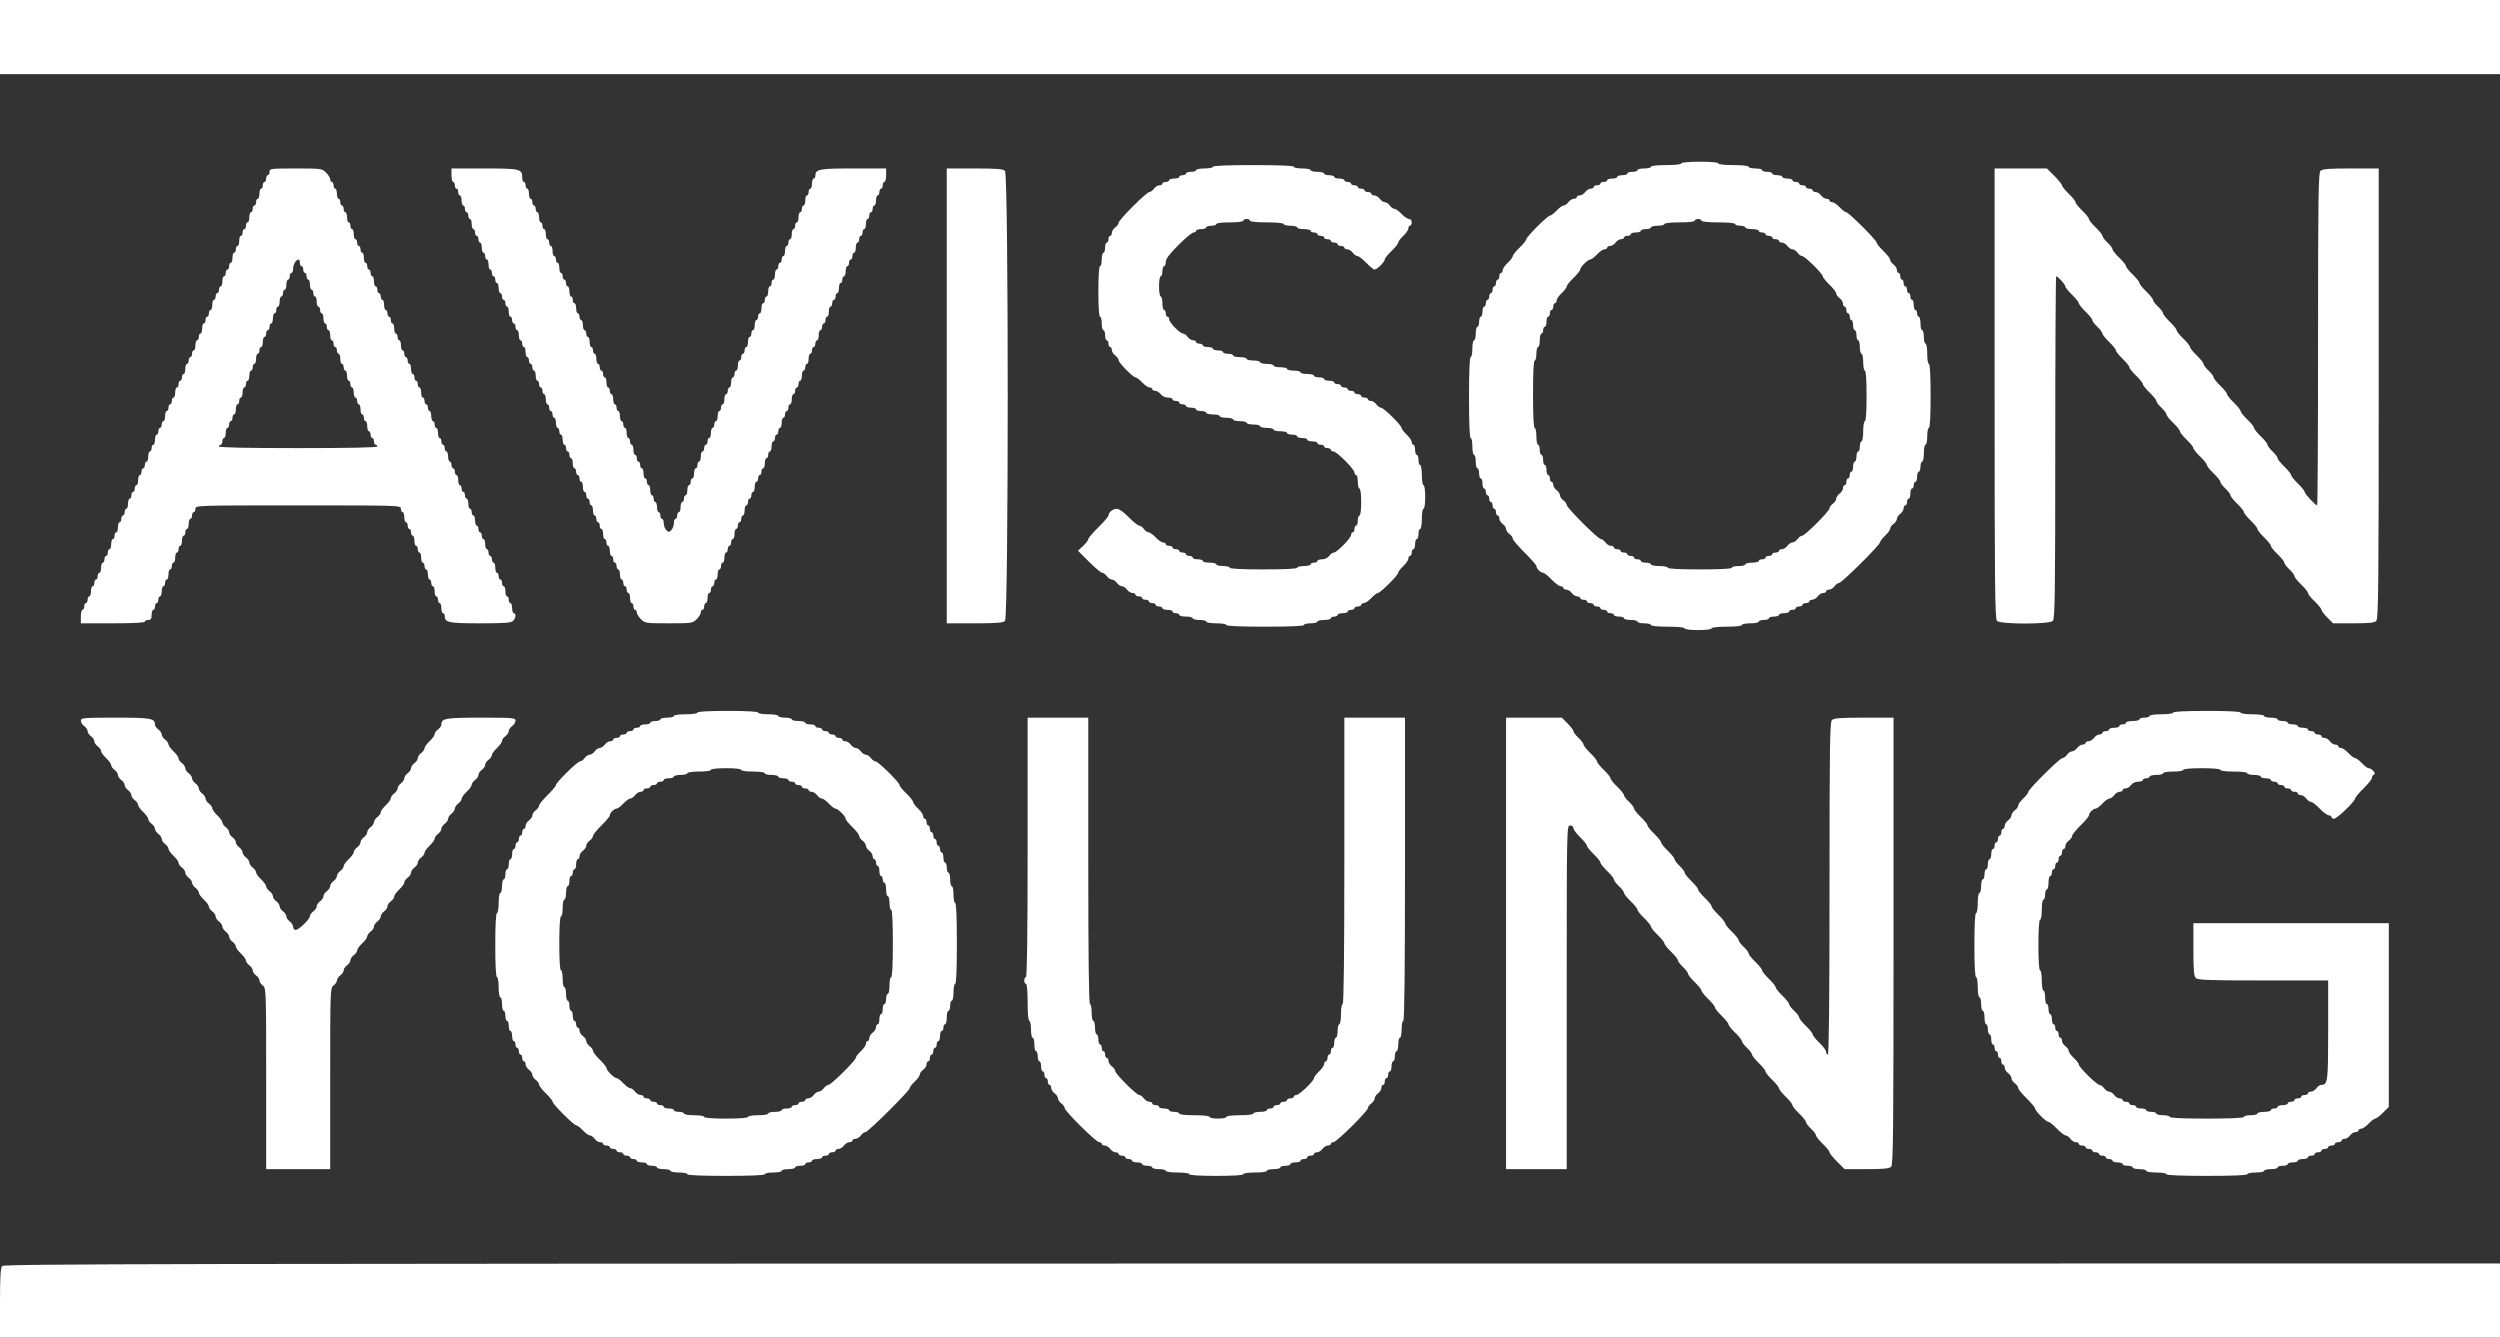 <svg width="742" height="397" viewBox="0 0 742 397" fill="none" xmlns="http://www.w3.org/2000/svg">
<rect x="0" y="0" width="742" height="397" fill="#333333" stroke="none"/>
<path fill-rule="evenodd" clip-rule="evenodd" d="M0 11V22H371H742V11V0H371H0V11ZM499 48.5C499 48.797 497.167 49 494.5 49C491.833 49 490 49.203 490 49.5C490 49.775 489.1 50 488 50C486.9 50 486 50.225 486 50.5C486 50.775 485.325 51 484.5 51C483.675 51 483 51.225 483 51.5C483 51.775 482.325 52 481.5 52C480.675 52 480 52.225 480 52.5C480 52.775 479.325 53 478.5 53C477.675 53 477 53.225 477 53.5C477 53.775 476.55 54 476 54C475.45 54 475 54.225 475 54.5C475 54.775 474.55 55 474 55C473.45 55 473 55.225 473 55.5C473 55.775 472.6 56 472.111 56C471.621 56 470.896 56.45 470.5 57C470.104 57.55 469.379 58 468.889 58C468.4 58 468 58.225 468 58.5C468 58.775 467.6 59 467.111 59C466.621 59 465.896 59.45 465.5 60C465.104 60.55 464.469 61 464.09 61C463.711 61 462.771 61.675 462 62.5C461.229 63.325 460.348 64 460.04 64C459.318 64 453 70.308 453 71.03C453 71.332 452.1 72.443 451 73.5C449.9 74.557 449 75.686 449 76.01C449 76.334 448.325 77.23 447.5 78C446.675 78.77 446 79.761 446 80.201C446 80.641 445.775 81 445.5 81C445.225 81 445 81.45 445 82C445 82.55 444.775 83 444.5 83C444.225 83 444 83.45 444 84C444 84.55 443.775 85 443.5 85C443.225 85 443 85.45 443 86C443 86.55 442.775 87 442.5 87C442.225 87 442 87.45 442 88C442 88.55 441.775 89 441.5 89C441.225 89 441 89.45 441 90C441 90.55 440.775 91 440.5 91C440.225 91 440 91.675 440 92.5C440 93.325 439.775 94 439.5 94C439.225 94 439 94.675 439 95.5C439 96.325 438.775 97 438.5 97C438.225 97 438 97.9 438 99C438 100.1 437.775 101 437.5 101C437.225 101 437 102.125 437 103.5C437 104.875 436.775 106 436.5 106C436.181 106 436 110.333 436 118C436 125.667 436.181 130 436.5 130C436.775 130 437 131.125 437 132.5C437 133.875 437.225 135 437.5 135C437.775 135 438 135.9 438 137C438 138.1 438.225 139 438.5 139C438.775 139 439 139.675 439 140.5C439 141.325 439.225 142 439.5 142C439.775 142 440 142.675 440 143.5C440 144.325 440.225 145 440.5 145C440.775 145 441 145.45 441 146C441 146.55 441.225 147 441.5 147C441.775 147 442 147.45 442 148C442 148.55 442.225 149 442.5 149C442.775 149 443 149.45 443 150C443 150.55 443.225 151 443.5 151C443.775 151 444 151.45 444 152C444 152.55 444.225 153 444.5 153C444.775 153 445 153.4 445 153.889C445 154.379 445.45 155.104 446 155.5C446.55 155.896 447 156.572 447 157C447 157.428 447.45 158.104 448 158.5C448.55 158.896 449 159.52 449 159.885C449 160.25 450.575 162.102 452.5 164C454.425 165.898 456 167.704 456 168.012C456 168.742 457.268 170 458.004 170C458.32 170 459.443 170.9 460.5 172C461.557 173.1 462.776 174 463.211 174C463.645 174 464 174.225 464 174.5C464 174.775 464.4 175 464.889 175C465.379 175 466.104 175.45 466.5 176C466.896 176.55 467.621 177 468.111 177C468.6 177 469 177.225 469 177.5C469 177.775 469.45 178 470 178C470.55 178 471 178.225 471 178.5C471 178.775 471.45 179 472 179C472.55 179 473 179.225 473 179.5C473 179.775 473.45 180 474 180C474.55 180 475 180.225 475 180.5C475 180.775 475.45 181 476 181C476.55 181 477 181.225 477 181.5C477 181.775 477.45 182 478 182C478.55 182 479 182.225 479 182.5C479 182.775 479.675 183 480.5 183C481.325 183 482 183.225 482 183.5C482 183.775 482.9 184 484 184C485.1 184 486 184.225 486 184.5C486 184.775 486.9 185 488 185C489.1 185 490 185.225 490 185.5C490 185.8 492 186 495 186C498 186 500 186.2 500 186.5C500 186.792 501.667 187 504 187C506.333 187 508 186.792 508 186.5C508 186.204 509.833 186 512.5 186C515.167 186 517 185.796 517 185.5C517 185.225 518.125 185 519.5 185C520.875 185 522 184.775 522 184.5C522 184.225 522.675 184 523.5 184C524.325 184 525 183.775 525 183.5C525 183.225 525.675 183 526.5 183C527.325 183 528 182.775 528 182.5C528 182.225 528.675 182 529.5 182C530.325 182 531 181.775 531 181.5C531 181.225 531.45 181 532 181C532.55 181 533 180.775 533 180.5C533 180.225 533.45 180 534 180C534.55 180 535 179.775 535 179.5C535 179.225 535.45 179 536 179C536.55 179 537 178.775 537 178.5C537 178.225 537.401 178 537.89 178C538.379 178 539.104 177.55 539.5 177C539.896 176.45 540.621 176 541.11 176C541.599 176 542 175.775 542 175.5C542 175.225 542.401 175 542.89 175C543.379 175 544.104 174.55 544.5 174C544.896 173.45 545.511 173 545.865 173C546.651 173 558 161.736 558 160.956C558 160.651 558.675 159.771 559.5 159C560.325 158.229 561 157.289 561 156.91C561 156.531 561.45 155.896 562 155.5C562.55 155.104 563 154.428 563 154C563 153.572 563.45 152.896 564 152.5C564.55 152.104 565 151.379 565 150.889C565 150.4 565.225 150 565.5 150C565.775 150 566 149.55 566 149C566 148.45 566.225 148 566.5 148C566.775 148 567 147.325 567 146.5C567 145.675 567.225 145 567.5 145C567.775 145 568 144.55 568 144C568 143.45 568.225 143 568.5 143C568.775 143 569 142.325 569 141.5C569 140.675 569.225 140 569.5 140C569.775 140 570 139.325 570 138.5C570 137.675 570.225 137 570.5 137C570.775 137 571 135.875 571 134.5C571 133.125 571.225 132 571.5 132C571.775 132 572 130.875 572 129.5C572 128.125 572.225 127 572.5 127C572.816 127 573 123.5 573 117.5C573 111.5 572.816 108 572.5 108C572.222 108 572 106.666 572 105C572 103.334 571.778 102 571.5 102C571.225 102 571 101.1 571 100C571 98.9 570.775 98 570.5 98C570.225 98 570 97.1 570 96C570 94.9 569.775 94 569.5 94C569.225 94 569 93.55 569 93C569 92.45 568.775 92 568.5 92C568.225 92 568 91.325 568 90.5C568 89.675 567.775 89 567.5 89C567.225 89 567 88.55 567 88C567 87.45 566.775 87 566.5 87C566.225 87 566 86.55 566 86C566 85.45 565.775 85 565.5 85C565.225 85 565 84.55 565 84C565 83.45 564.775 83 564.5 83C564.225 83 564 82.55 564 82C564 81.45 563.775 81 563.5 81C563.225 81 563 80.6 563 80.111C563 79.621 562.55 78.897 562 78.5C561.45 78.103 561 77.474 561 77.1C561 76.727 560.1 75.557 559 74.5C557.9 73.443 557 72.332 557 72.032C557 71.313 548.678 63 547.958 63C547.652 63 546.771 62.325 546 61.5C545.229 60.675 544.239 60 543.799 60C543.359 60 543 59.775 543 59.5C543 59.225 542.599 59 542.11 59C541.621 59 540.896 58.55 540.5 58C540.104 57.45 539.379 57 538.89 57C538.401 57 538 56.775 538 56.5C538 56.225 537.55 56 537 56C536.45 56 536 55.775 536 55.5C536 55.225 535.55 55 535 55C534.45 55 534 54.775 534 54.5C534 54.225 533.55 54 533 54C532.45 54 532 53.775 532 53.5C532 53.225 531.325 53 530.5 53C529.675 53 529 52.775 529 52.5C529 52.225 528.325 52 527.5 52C526.675 52 526 51.775 526 51.5C526 51.225 525.325 51 524.5 51C523.675 51 523 50.775 523 50.5C523 50.225 522.1 50 521 50C519.9 50 519 49.775 519 49.5C519 49.203 517.167 49 514.5 49C511.833 49 510 48.797 510 48.5C510 48.197 507.833 48 504.5 48C501.167 48 499 48.197 499 48.5ZM360 49.5C360 49.775 358.875 50 357.5 50C356.125 50 355 50.225 355 50.5C355 50.775 354.325 51 353.5 51C352.675 51 352 51.225 352 51.5C352 51.775 351.55 52 351 52C350.45 52 350 52.225 350 52.5C350 52.775 349.325 53 348.5 53C347.675 53 347 53.225 347 53.5C347 53.775 346.55 54 346 54C345.45 54 345 54.225 345 54.5C345 54.775 344.6 55 344.111 55C343.621 55 342.896 55.45 342.5 56C342.104 56.55 341.488 57 341.133 57C340.289 57 332 65.289 332 66.132C332 66.488 331.55 67.103 331 67.5C330.45 67.897 330 68.621 330 69.111C330 69.6 329.775 70 329.5 70C329.225 70 329 70.45 329 71C329 71.55 328.775 72 328.5 72C328.225 72 328 72.675 328 73.5C328 74.325 327.775 75 327.5 75C327.225 75 327 75.9 327 77C327 78.1 326.775 79 326.5 79C326.189 79 326 81.834 326 86.5C326 91.166 326.189 94 326.5 94C326.775 94 327 94.9 327 96C327 97.1 327.225 98 327.5 98C327.775 98 328 98.675 328 99.5C328 100.325 328.225 101 328.5 101C328.775 101 329 101.45 329 102C329 102.55 329.225 103 329.5 103C329.775 103 330 103.4 330 103.889C330 104.379 330.45 105.104 331 105.5C331.55 105.896 332 106.515 332 106.874C332 107.671 336.253 112 337.036 112C337.346 112 338.229 112.675 339 113.5C339.771 114.325 340.761 115 341.201 115C341.641 115 342 115.225 342 115.5C342 115.775 342.4 116 342.889 116C343.379 116 344.104 116.45 344.5 117C344.924 117.587 345.795 118 346.611 118C347.375 118 348 118.225 348 118.5C348 118.775 348.45 119 349 119C349.55 119 350 119.225 350 119.5C350 119.775 350.45 120 351 120C351.55 120 352 120.225 352 120.5C352 120.775 352.675 121 353.5 121C354.325 121 355 121.225 355 121.5C355 121.775 355.675 122 356.5 122C357.325 122 358 122.225 358 122.5C358 122.775 358.9 123 360 123C361.1 123 362 123.225 362 123.5C362 123.775 362.9 124 364 124C365.1 124 366 124.225 366 124.5C366 124.775 366.9 125 368 125C369.1 125 370 125.225 370 125.5C370 125.775 370.9 126 372 126C373.1 126 374 126.225 374 126.5C374 126.775 374.9 127 376 127C377.1 127 378 127.225 378 127.5C378 127.775 378.9 128 380 128C381.1 128 382 128.225 382 128.5C382 128.775 382.675 129 383.5 129C384.325 129 385 129.225 385 129.5C385 129.775 385.675 130 386.5 130C387.325 130 388 130.225 388 130.5C388 130.775 388.675 131 389.5 131C390.325 131 391 131.225 391 131.5C391 131.775 391.45 132 392 132C392.55 132 393 132.225 393 132.5C393 132.775 393.45 133 394 133C394.55 133 395 133.225 395 133.5C395 133.775 395.342 134 395.761 134C396.751 134 402 139.249 402 140.239C402 140.657 402.225 141 402.5 141C402.775 141 403 141.9 403 143C403 144.1 403.225 145 403.5 145C403.792 145 404 146.667 404 149C404 151.333 403.792 153 403.5 153C403.225 153 403 153.675 403 154.5C403 155.325 402.775 156 402.5 156C402.225 156 402 156.45 402 157C402 157.55 401.775 158 401.5 158C401.225 158 401 158.344 401 158.763C401 159.694 396.784 164 395.874 164C395.515 164 394.896 164.45 394.5 165C394.076 165.587 393.205 166 392.389 166C391.625 166 391 166.225 391 166.5C391 166.775 390.55 167 390 167C389.45 167 389 167.225 389 167.5C389 167.775 388.1 168 387 168C385.9 168 385 168.225 385 168.5C385 168.817 381.333 169 375 169C368.667 169 365 168.817 365 168.5C365 168.225 364.1 168 363 168C361.9 168 361 167.775 361 167.5C361 167.225 360.1 167 359 167C357.9 167 357 166.775 357 166.5C357 166.225 356.325 166 355.5 166C354.675 166 354 165.775 354 165.5C354 165.225 353.55 165 353 165C352.45 165 352 164.775 352 164.5C352 164.225 351.55 164 351 164C350.45 164 350 163.775 350 163.5C350 163.225 349.55 163 349 163C348.45 163 348 162.775 348 162.5C348 162.225 347.55 162 347 162C346.45 162 346 161.775 346 161.5C346 161.225 345.641 161 345.201 161C344.761 161 343.771 160.325 343 159.5C342.229 158.675 341.289 158 340.91 158C340.531 158 339.896 157.55 339.5 157C339.104 156.45 338.477 156 338.107 156C337.737 156 336.339 154.875 335 153.5C333.578 152.04 332.12 151 331.496 151C330.347 151 329 152.075 329 152.992C329 153.302 327.65 154.88 326 156.5C324.35 158.12 323 159.704 323 160.021C323 160.339 322.312 161.242 321.47 162.029L319.94 163.458L323.211 166.729C325.01 168.528 326.773 170 327.13 170C327.487 170 328.104 170.45 328.5 171C328.896 171.55 329.572 172 330 172C330.428 172 331.104 172.45 331.5 173C331.896 173.55 332.572 174 333 174C333.428 174 334.104 174.45 334.5 175C334.896 175.55 335.621 176 336.111 176C336.6 176 337 176.225 337 176.5C337 176.775 337.45 177 338 177C338.55 177 339 177.225 339 177.5C339 177.775 339.45 178 340 178C340.55 178 341 178.225 341 178.5C341 178.775 341.45 179 342 179C342.55 179 343 179.225 343 179.5C343 179.775 343.45 180 344 180C344.55 180 345 180.225 345 180.5C345 180.775 345.675 181 346.5 181C347.325 181 348 181.225 348 181.5C348 181.775 348.45 182 349 182C349.55 182 350 182.225 350 182.5C350 182.775 350.9 183 352 183C353.1 183 354 183.225 354 183.5C354 183.775 354.9 184 356 184C357.1 184 358 184.225 358 184.5C358 184.778 359.334 185 361 185C362.666 185 364 185.222 364 185.5C364 185.819 368.167 186 375.5 186C382.833 186 387 185.819 387 185.5C387 185.225 387.9 185 389 185C390.1 185 391 184.775 391 184.5C391 184.225 391.9 184 393 184C394.1 184 395 183.775 395 183.5C395 183.225 395.45 183 396 183C396.55 183 397 182.775 397 182.5C397 182.225 397.675 182 398.5 182C399.325 182 400 181.775 400 181.5C400 181.225 400.45 181 401 181C401.55 181 402 180.775 402 180.5C402 180.225 402.45 180 403 180C403.55 180 404 179.775 404 179.5C404 179.225 404.359 179 404.799 179C405.239 179 406.229 178.325 407 177.5C407.771 176.675 408.653 176 408.961 176C409.691 176 415 170.692 415 169.962C415 169.654 415.675 168.771 416.5 168C417.325 167.229 418 166.239 418 165.799C418 165.359 418.225 165 418.5 165C418.775 165 419 164.55 419 164C419 163.45 419.225 163 419.5 163C419.775 163 420 162.325 420 161.5C420 160.675 420.225 160 420.5 160C420.775 160 421 159.325 421 158.5C421 157.675 421.225 157 421.5 157C421.778 157 422 155.666 422 154C422 152.334 422.222 151 422.5 151C422.785 151 423 149.5 423 147.5C423 145.5 422.785 144 422.5 144C422.222 144 422 142.666 422 141C422 139.334 421.778 138 421.5 138C421.225 138 421 137.325 421 136.5C421 135.675 420.775 135 420.5 135C420.225 135 420 134.325 420 133.5C420 132.675 419.775 132 419.5 132C419.225 132 419 131.641 419 131.201C419 130.761 418.325 129.771 417.5 129C416.675 128.229 416 127.346 416 127.038C416 126.256 410.666 121 409.871 121C409.514 121 408.896 120.55 408.5 120C408.104 119.45 407.379 119 406.889 119C406.4 119 406 118.775 406 118.5C406 118.225 405.55 118 405 118C404.45 118 404 117.775 404 117.5C404 117.225 403.55 117 403 117C402.45 117 402 116.775 402 116.5C402 116.225 401.55 116 401 116C400.45 116 400 115.775 400 115.5C400 115.225 399.55 115 399 115C398.45 115 398 114.775 398 114.5C398 114.225 397.55 114 397 114C396.45 114 396 113.775 396 113.5C396 113.225 395.325 113 394.5 113C393.675 113 393 112.775 393 112.5C393 112.225 392.325 112 391.5 112C390.675 112 390 111.775 390 111.5C390 111.225 389.1 111 388 111C386.9 111 386 110.775 386 110.5C386 110.225 385.1 110 384 110C382.9 110 382 109.775 382 109.5C382 109.225 381.1 109 380 109C378.9 109 378 108.775 378 108.5C378 108.225 377.1 108 376 108C374.9 108 374 107.775 374 107.5C374 107.225 373.1 107 372 107C370.9 107 370 106.775 370 106.5C370 106.225 369.1 106 368 106C366.9 106 366 105.775 366 105.5C366 105.225 365.325 105 364.5 105C363.675 105 363 104.775 363 104.5C363 104.225 362.325 104 361.5 104C360.675 104 360 103.775 360 103.5C360 103.225 359.325 103 358.5 103C357.675 103 357 102.775 357 102.5C357 102.225 356.55 102 356 102C355.45 102 355 101.775 355 101.5C355 101.225 354.6 101 354.111 101C353.621 101 352.896 100.55 352.5 100C352.104 99.45 351.484 99 351.123 99C350.211 99 347 95.703 347 94.766C347 94.345 346.775 94 346.5 94C346.225 94 346 93.55 346 93C346 92.45 345.775 92 345.5 92C345.225 92 345 91.1 345 90C345 88.9 344.775 88 344.5 88C344.222 88 344 86.666 344 85C344 83.334 344.222 82 344.5 82C344.775 82 345 81.325 345 80.5C345 79.675 345.225 79 345.5 79C345.775 79 346 78.434 346 77.742C346 76.844 347.069 75.415 349.742 72.742C351.8 70.684 353.825 69 354.242 69C354.659 69 355 68.775 355 68.5C355 68.225 355.675 68 356.5 68C357.325 68 358 67.775 358 67.5C358 67.225 358.675 67 359.5 67C360.325 67 361 66.775 361 66.5C361 66.209 362.667 66 365 66C367.333 66 369 65.791 369 65.5C369 65.225 369.45 65 370 65C370.55 65 371 65.225 371 65.5C371 65.8 373 66 376 66C379 66 381 66.2 381 66.5C381 66.775 381.9 67 383 67C384.1 67 385 67.225 385 67.5C385 67.775 385.9 68 387 68C388.1 68 389 68.225 389 68.5C389 68.775 389.45 69 390 69C390.55 69 391 69.225 391 69.5C391 69.775 391.45 70 392 70C392.55 70 393 70.225 393 70.5C393 70.775 393.45 71 394 71C394.55 71 395 71.225 395 71.5C395 71.775 395.45 72 396 72C396.55 72 397 72.225 397 72.5C397 72.775 397.45 73 398 73C398.55 73 399 73.225 399 73.5C399 73.775 399.4 74 399.889 74C400.379 74 401.104 74.45 401.5 75C401.896 75.55 402.526 76 402.9 76C403.273 76 404.443 76.9 405.5 78C406.557 79.1 407.674 80 407.983 80C408.713 80 411 77.713 411 76.984C411 76.674 411.9 75.557 413 74.5C414.1 73.443 415 72.314 415 71.99C415 71.666 415.675 70.77 416.5 70C417.325 69.23 418 68.239 418 67.799C418 67.359 418.225 67 418.5 67C418.775 67 419 66.55 419 66C419 65.417 418.667 65 418.201 65C417.761 65 416.771 64.325 416 63.5C415.229 62.675 414.289 62 413.91 62C413.531 62 412.896 61.55 412.5 61C412.104 60.45 411.428 60 411 60C410.572 60 409.896 59.55 409.5 59C409.104 58.45 408.379 58 407.889 58C407.4 58 407 57.775 407 57.5C407 57.225 406.55 57 406 57C405.45 57 405 56.775 405 56.5C405 56.225 404.55 56 404 56C403.45 56 403 55.775 403 55.5C403 55.225 402.55 55 402 55C401.45 55 401 54.775 401 54.5C401 54.225 400.55 54 400 54C399.45 54 399 53.775 399 53.5C399 53.225 398.325 53 397.5 53C396.675 53 396 52.775 396 52.5C396 52.225 395.325 52 394.5 52C393.675 52 393 51.775 393 51.5C393 51.225 392.1 51 391 51C389.9 51 389 50.775 389 50.5C389 50.225 387.875 50 386.5 50C385.125 50 384 49.775 384 49.5C384 49.181 379.667 49 372 49C364.333 49 360 49.181 360 49.5ZM80 51C80 51.55 79.775 52 79.5 52C79.225 52 79 52.45 79 53C79 53.55 78.775 54 78.5 54C78.225 54 78 54.45 78 55C78 55.55 77.775 56 77.5 56C77.225 56 77 56.675 77 57.5C77 58.325 76.775 59 76.5 59C76.225 59 76 59.45 76 60C76 60.55 75.775 61 75.5 61C75.225 61 75 61.45 75 62C75 62.55 74.775 63 74.5 63C74.225 63 74 63.675 74 64.5C74 65.325 73.775 66 73.5 66C73.225 66 73 66.45 73 67C73 67.55 72.775 68 72.5 68C72.225 68 72 68.45 72 69C72 69.55 71.775 70 71.5 70C71.225 70 71 70.675 71 71.5C71 72.325 70.775 73 70.5 73C70.225 73 70 73.45 70 74C70 74.55 69.775 75 69.5 75C69.225 75 69 75.675 69 76.5C69 77.325 68.775 78 68.5 78C68.225 78 68 78.45 68 79C68 79.55 67.775 80 67.5 80C67.225 80 67 80.45 67 81C67 81.55 66.775 82 66.5 82C66.225 82 66 82.675 66 83.5C66 84.325 65.775 85 65.5 85C65.225 85 65 85.45 65 86C65 86.55 64.775 87 64.5 87C64.225 87 64 87.45 64 88C64 88.55 63.775 89 63.5 89C63.225 89 63 89.675 63 90.5C63 91.325 62.775 92 62.5 92C62.225 92 62 92.45 62 93C62 93.55 61.775 94 61.5 94C61.225 94 61 94.45 61 95C61 95.55 60.775 96 60.5 96C60.225 96 60 96.675 60 97.5C60 98.325 59.775 99 59.5 99C59.225 99 59 99.45 59 100C59 100.55 58.775 101 58.5 101C58.225 101 58 101.675 58 102.5C58 103.325 57.775 104 57.5 104C57.225 104 57 104.45 57 105C57 105.55 56.775 106 56.5 106C56.225 106 56 106.45 56 107C56 107.55 55.775 108 55.5 108C55.225 108 55 108.675 55 109.5C55 110.325 54.775 111 54.5 111C54.225 111 54 111.45 54 112C54 112.55 53.775 113 53.5 113C53.225 113 53 113.45 53 114C53 114.55 52.775 115 52.5 115C52.225 115 52 115.675 52 116.5C52 117.325 51.775 118 51.5 118C51.225 118 51 118.45 51 119C51 119.55 50.775 120 50.5 120C50.225 120 50 120.45 50 121C50 121.55 49.775 122 49.5 122C49.225 122 49 122.675 49 123.5C49 124.325 48.775 125 48.5 125C48.225 125 48 125.45 48 126C48 126.55 47.775 127 47.5 127C47.225 127 47 127.45 47 128C47 128.55 46.775 129 46.5 129C46.225 129 46 129.675 46 130.5C46 131.325 45.775 132 45.5 132C45.225 132 45 132.45 45 133C45 133.55 44.775 134 44.5 134C44.225 134 44 134.675 44 135.5C44 136.325 43.775 137 43.5 137C43.225 137 43 137.45 43 138C43 138.55 42.775 139 42.5 139C42.225 139 42 139.45 42 140C42 140.55 41.775 141 41.5 141C41.225 141 41 141.675 41 142.5C41 143.325 40.775 144 40.5 144C40.225 144 40 144.45 40 145C40 145.55 39.775 146 39.5 146C39.225 146 39 146.45 39 147C39 147.55 38.775 148 38.5 148C38.225 148 38 148.675 38 149.5C38 150.325 37.775 151 37.5 151C37.225 151 37 151.45 37 152C37 152.55 36.775 153 36.5 153C36.225 153 36 153.45 36 154C36 154.55 35.775 155 35.5 155C35.225 155 35 155.675 35 156.5C35 157.325 34.775 158 34.5 158C34.225 158 34 158.45 34 159C34 159.55 33.775 160 33.5 160C33.225 160 33 160.675 33 161.5C33 162.325 32.775 163 32.5 163C32.225 163 32 163.45 32 164C32 164.55 31.775 165 31.5 165C31.225 165 31 165.45 31 166C31 166.55 30.775 167 30.5 167C30.225 167 30 167.675 30 168.5C30 169.325 29.775 170 29.5 170C29.225 170 29 170.45 29 171C29 171.55 28.775 172 28.5 172C28.225 172 28 172.45 28 173C28 173.55 27.775 174 27.5 174C27.225 174 27 174.675 27 175.5C27 176.325 26.775 177 26.5 177C26.225 177 26 177.45 26 178C26 178.55 25.775 179 25.5 179C25.225 179 25 179.45 25 180C25 180.55 24.775 181 24.5 181C24.225 181 24 181.9 24 183V185H33.5C39.5 185 43 184.816 43 184.5C43 184.225 43.45 184 44 184C44.778 184 45 183.666 45 182.5C45 181.675 45.225 181 45.5 181C45.775 181 46 180.55 46 180C46 179.45 46.225 179 46.5 179C46.775 179 47 178.55 47 178C47 177.45 47.225 177 47.5 177C47.775 177 48 176.325 48 175.5C48 174.675 48.225 174 48.5 174C48.775 174 49 173.55 49 173C49 172.45 49.225 172 49.5 172C49.775 172 50 171.325 50 170.5C50 169.675 50.225 169 50.5 169C50.775 169 51 168.55 51 168C51 167.45 51.225 167 51.5 167C51.775 167 52 166.325 52 165.5C52 164.675 52.225 164 52.5 164C52.775 164 53 163.55 53 163C53 162.45 53.225 162 53.5 162C53.775 162 54 161.325 54 160.5C54 159.675 54.225 159 54.5 159C54.775 159 55 158.55 55 158C55 157.45 55.225 157 55.5 157C55.775 157 56 156.325 56 155.5C56 154.675 56.225 154 56.5 154C56.775 154 57 153.55 57 153C57 152.45 57.225 152 57.5 152C57.775 152 58 151.55 58 151C58 150.011 58.334 150 88.5 150C118.667 150 119 150.011 119 151C119 151.55 119.225 152 119.5 152C119.775 152 120 152.675 120 153.5C120 154.325 120.225 155 120.5 155C120.775 155 121 155.45 121 156C121 156.55 121.225 157 121.5 157C121.775 157 122 157.45 122 158C122 158.55 122.225 159 122.5 159C122.775 159 123 159.675 123 160.5C123 161.325 123.225 162 123.5 162C123.775 162 124 162.45 124 163C124 163.55 124.225 164 124.5 164C124.775 164 125 164.675 125 165.5C125 166.325 125.225 167 125.5 167C125.775 167 126 167.45 126 168C126 168.55 126.225 169 126.5 169C126.775 169 127 169.675 127 170.5C127 171.325 127.225 172 127.5 172C127.775 172 128 172.45 128 173C128 173.55 128.225 174 128.5 174C128.775 174 129 174.675 129 175.5C129 176.325 129.225 177 129.5 177C129.775 177 130 177.45 130 178C130 178.55 130.225 179 130.5 179C130.775 179 131 179.675 131 180.5C131 181.325 131.225 182 131.5 182C131.775 182 132 182.354 132 182.786C132 184.775 133.069 185 142.5 185C149.695 185 151.719 184.853 152.286 184.286C153.105 183.467 153.243 182 152.5 182C152.225 182 152 181.325 152 180.5C152 179.675 151.775 179 151.5 179C151.225 179 151 178.55 151 178C151 177.45 150.775 177 150.5 177C150.225 177 150 176.325 150 175.5C150 174.675 149.775 174 149.5 174C149.225 174 149 173.55 149 173C149 172.45 148.775 172 148.5 172C148.225 172 148 171.55 148 171C148 170.45 147.775 170 147.5 170C147.225 170 147 169.325 147 168.5C147 167.675 146.775 167 146.5 167C146.225 167 146 166.55 146 166C146 165.45 145.775 165 145.5 165C145.225 165 145 164.55 145 164C145 163.45 144.775 163 144.5 163C144.225 163 144 162.325 144 161.5C144 160.675 143.775 160 143.5 160C143.225 160 143 159.55 143 159C143 158.45 142.775 158 142.5 158C142.225 158 142 157.55 142 157C142 156.45 141.775 156 141.5 156C141.225 156 141 155.325 141 154.5C141 153.675 140.775 153 140.5 153C140.225 153 140 152.55 140 152C140 151.45 139.775 151 139.5 151C139.225 151 139 150.325 139 149.5C139 148.675 138.775 148 138.5 148C138.225 148 138 147.55 138 147C138 146.45 137.775 146 137.5 146C137.225 146 137 145.55 137 145C137 144.45 136.775 144 136.5 144C136.225 144 136 143.325 136 142.5C136 141.675 135.775 141 135.5 141C135.225 141 135 140.55 135 140C135 139.45 134.775 139 134.5 139C134.225 139 134 138.55 134 138C134 137.45 133.775 137 133.5 137C133.225 137 133 136.325 133 135.5C133 134.675 132.775 134 132.5 134C132.225 134 132 133.55 132 133C132 132.45 131.775 132 131.5 132C131.225 132 131 131.55 131 131C131 130.45 130.775 130 130.5 130C130.225 130 130 129.325 130 128.5C130 127.675 129.775 127 129.5 127C129.225 127 129 126.55 129 126C129 125.45 128.775 125 128.5 125C128.225 125 128 124.325 128 123.5C128 122.675 127.775 122 127.5 122C127.225 122 127 121.55 127 121C127 120.45 126.775 120 126.5 120C126.225 120 126 119.55 126 119C126 118.45 125.775 118 125.5 118C125.225 118 125 117.325 125 116.5C125 115.675 124.775 115 124.5 115C124.225 115 124 114.55 124 114C124 113.45 123.775 113 123.5 113C123.225 113 123 112.55 123 112C123 111.45 122.775 111 122.5 111C122.225 111 122 110.325 122 109.5C122 108.675 121.775 108 121.5 108C121.225 108 121 107.55 121 107C121 106.45 120.775 106 120.5 106C120.225 106 120 105.55 120 105C120 104.45 119.775 104 119.5 104C119.225 104 119 103.325 119 102.5C119 101.675 118.775 101 118.5 101C118.225 101 118 100.55 118 100C118 99.45 117.775 99 117.5 99C117.225 99 117 98.325 117 97.5C117 96.675 116.775 96 116.5 96C116.225 96 116 95.55 116 95C116 94.45 115.775 94 115.5 94C115.225 94 115 93.55 115 93C115 92.45 114.775 92 114.5 92C114.225 92 114 91.325 114 90.5C114 89.675 113.775 89 113.5 89C113.225 89 113 88.55 113 88C113 87.45 112.775 87 112.5 87C112.225 87 112 86.55 112 86C112 85.45 111.775 85 111.5 85C111.225 85 111 84.325 111 83.5C111 82.675 110.775 82 110.5 82C110.225 82 110 81.55 110 81C110 80.45 109.775 80 109.5 80C109.225 80 109 79.55 109 79C109 78.45 108.775 78 108.5 78C108.225 78 108 77.325 108 76.5C108 75.675 107.775 75 107.5 75C107.225 75 107 74.55 107 74C107 73.45 106.775 73 106.5 73C106.225 73 106 72.55 106 72C106 71.45 105.775 71 105.5 71C105.225 71 105 70.325 105 69.5C105 68.675 104.775 68 104.5 68C104.225 68 104 67.55 104 67C104 66.45 103.775 66 103.5 66C103.225 66 103 65.325 103 64.5C103 63.675 102.775 63 102.5 63C102.225 63 102 62.55 102 62C102 61.45 101.775 61 101.5 61C101.225 61 101 60.55 101 60C101 59.45 100.775 59 100.5 59C100.225 59 100 58.325 100 57.5C100 56.675 99.775 56 99.5 56C99.225 56 99 55.55 99 55C99 54.45 98.775 54 98.5 54C98.225 54 98 53.653 98 53.227C98 52.803 97.448 51.903 96.772 51.227C95.575 50.029 95.359 50 87.772 50C80.334 50 80 50.043 80 51ZM134 52C134 53.1 134.225 54 134.5 54C134.775 54 135 54.45 135 55C135 55.55 135.225 56 135.5 56C135.775 56 136 56.45 136 57C136 57.55 136.225 58 136.5 58C136.775 58 137 58.675 137 59.5C137 60.325 137.225 61 137.5 61C137.775 61 138 61.45 138 62C138 62.55 138.225 63 138.5 63C138.775 63 139 63.45 139 64C139 64.55 139.225 65 139.5 65C139.775 65 140 65.675 140 66.5C140 67.325 140.225 68 140.5 68C140.775 68 141 68.45 141 69C141 69.55 141.225 70 141.5 70C141.775 70 142 70.45 142 71C142 71.55 142.225 72 142.5 72C142.775 72 143 72.675 143 73.5C143 74.325 143.225 75 143.5 75C143.775 75 144 75.45 144 76C144 76.55 144.225 77 144.5 77C144.775 77 145 77.675 145 78.5C145 79.325 145.225 80 145.5 80C145.775 80 146 80.45 146 81C146 81.55 146.225 82 146.5 82C146.775 82 147 82.45 147 83C147 83.55 147.225 84 147.5 84C147.775 84 148 84.675 148 85.5C148 86.325 148.225 87 148.5 87C148.775 87 149 87.45 149 88C149 88.55 149.225 89 149.5 89C149.775 89 150 89.45 150 90C150 90.55 150.225 91 150.5 91C150.775 91 151 91.675 151 92.5C151 93.325 151.225 94 151.5 94C151.775 94 152 94.45 152 95C152 95.55 152.225 96 152.5 96C152.775 96 153 96.45 153 97C153 97.55 153.225 98 153.5 98C153.775 98 154 98.675 154 99.5C154 100.325 154.225 101 154.5 101C154.775 101 155 101.45 155 102C155 102.55 155.225 103 155.5 103C155.775 103 156 103.675 156 104.5C156 105.325 156.225 106 156.5 106C156.775 106 157 106.45 157 107C157 107.55 157.225 108 157.5 108C157.775 108 158 108.45 158 109C158 109.55 158.225 110 158.5 110C158.775 110 159 110.675 159 111.5C159 112.325 159.225 113 159.5 113C159.775 113 160 113.45 160 114C160 114.55 160.225 115 160.5 115C160.775 115 161 115.45 161 116C161 116.55 161.225 117 161.5 117C161.775 117 162 117.675 162 118.5C162 119.325 162.225 120 162.5 120C162.775 120 163 120.45 163 121C163 121.55 163.225 122 163.5 122C163.775 122 164 122.45 164 123C164 123.55 164.225 124 164.5 124C164.775 124 165 124.675 165 125.5C165 126.325 165.225 127 165.5 127C165.775 127 166 127.45 166 128C166 128.55 166.225 129 166.5 129C166.775 129 167 129.675 167 130.5C167 131.325 167.225 132 167.5 132C167.775 132 168 132.45 168 133C168 133.55 168.225 134 168.5 134C168.775 134 169 134.45 169 135C169 135.55 169.225 136 169.5 136C169.775 136 170 136.675 170 137.5C170 138.325 170.225 139 170.5 139C170.775 139 171 139.45 171 140C171 140.55 171.225 141 171.5 141C171.775 141 172 141.45 172 142C172 142.55 172.225 143 172.5 143C172.775 143 173 143.675 173 144.5C173 145.325 173.225 146 173.5 146C173.775 146 174 146.45 174 147C174 147.55 174.225 148 174.5 148C174.775 148 175 148.45 175 149C175 149.55 175.225 150 175.5 150C175.775 150 176 150.675 176 151.5C176 152.325 176.225 153 176.5 153C176.775 153 177 153.45 177 154C177 154.55 177.225 155 177.5 155C177.775 155 178 155.45 178 156C178 156.55 178.225 157 178.5 157C178.775 157 179 157.675 179 158.5C179 159.325 179.225 160 179.5 160C179.775 160 180 160.45 180 161C180 161.55 180.225 162 180.5 162C180.775 162 181 162.675 181 163.5C181 164.325 181.225 165 181.5 165C181.775 165 182 165.45 182 166C182 166.55 182.225 167 182.5 167C182.775 167 183 167.45 183 168C183 168.55 183.225 169 183.5 169C183.775 169 184 169.675 184 170.5C184 171.325 184.225 172 184.5 172C184.775 172 185 172.45 185 173C185 173.55 185.225 174 185.5 174C185.775 174 186 174.45 186 175C186 175.55 186.225 176 186.5 176C186.775 176 187 176.675 187 177.5C187 178.325 187.225 179 187.5 179C187.775 179 188 179.45 188 180C188 180.55 188.225 181 188.5 181C188.775 181 189 181.348 189 181.773C189 182.198 189.552 183.098 190.227 183.773C191.414 184.96 191.687 185 198.5 185C205.313 185 205.586 184.96 206.773 183.773C207.448 183.098 208 182.198 208 181.773C208 181.348 208.225 181 208.5 181C208.775 181 209 180.55 209 180C209 179.45 209.225 179 209.5 179C209.775 179 210 178.325 210 177.5C210 176.675 210.225 176 210.5 176C210.775 176 211 175.55 211 175C211 174.45 211.225 174 211.5 174C211.775 174 212 173.55 212 173C212 172.45 212.225 172 212.5 172C212.775 172 213 171.325 213 170.5C213 169.675 213.225 169 213.5 169C213.775 169 214 168.55 214 168C214 167.45 214.225 167 214.5 167C214.775 167 215 166.325 215 165.5C215 164.675 215.225 164 215.5 164C215.775 164 216 163.55 216 163C216 162.45 216.225 162 216.5 162C216.775 162 217 161.55 217 161C217 160.45 217.225 160 217.5 160C217.775 160 218 159.325 218 158.5C218 157.675 218.225 157 218.5 157C218.775 157 219 156.55 219 156C219 155.45 219.225 155 219.5 155C219.775 155 220 154.55 220 154C220 153.45 220.225 153 220.5 153C220.775 153 221 152.325 221 151.5C221 150.675 221.225 150 221.5 150C221.775 150 222 149.55 222 149C222 148.45 222.225 148 222.5 148C222.775 148 223 147.55 223 147C223 146.45 223.225 146 223.5 146C223.775 146 224 145.325 224 144.5C224 143.675 224.225 143 224.5 143C224.775 143 225 142.55 225 142C225 141.45 225.225 141 225.5 141C225.775 141 226 140.55 226 140C226 139.45 226.225 139 226.5 139C226.775 139 227 138.325 227 137.5C227 136.675 227.225 136 227.5 136C227.775 136 228 135.55 228 135C228 134.45 228.225 134 228.5 134C228.775 134 229 133.325 229 132.5C229 131.675 229.225 131 229.5 131C229.775 131 230 130.55 230 130C230 129.45 230.225 129 230.5 129C230.775 129 231 128.55 231 128C231 127.45 231.225 127 231.5 127C231.775 127 232 126.325 232 125.5C232 124.675 232.225 124 232.5 124C232.775 124 233 123.55 233 123C233 122.45 233.225 122 233.5 122C233.775 122 234 121.55 234 121C234 120.45 234.225 120 234.5 120C234.775 120 235 119.325 235 118.5C235 117.675 235.225 117 235.5 117C235.775 117 236 116.55 236 116C236 115.45 236.225 115 236.5 115C236.775 115 237 114.55 237 114C237 113.45 237.225 113 237.5 113C237.775 113 238 112.325 238 111.5C238 110.675 238.225 110 238.5 110C238.775 110 239 109.55 239 109C239 108.45 239.225 108 239.5 108C239.775 108 240 107.325 240 106.5C240 105.675 240.225 105 240.5 105C240.775 105 241 104.55 241 104C241 103.45 241.225 103 241.5 103C241.775 103 242 102.55 242 102C242 101.45 242.225 101 242.5 101C242.775 101 243 100.325 243 99.5C243 98.675 243.225 98 243.5 98C243.775 98 244 97.55 244 97C244 96.45 244.225 96 244.5 96C244.775 96 245 95.55 245 95C245 94.45 245.225 94 245.5 94C245.775 94 246 93.325 246 92.5C246 91.675 246.225 91 246.5 91C246.775 91 247 90.55 247 90C247 89.45 247.225 89 247.5 89C247.775 89 248 88.55 248 88C248 87.45 248.225 87 248.5 87C248.775 87 249 86.325 249 85.5C249 84.675 249.225 84 249.5 84C249.775 84 250 83.55 250 83C250 82.45 250.225 82 250.5 82C250.775 82 251 81.325 251 80.5C251 79.675 251.225 79 251.5 79C251.775 79 252 78.55 252 78C252 77.45 252.225 77 252.5 77C252.775 77 253 76.55 253 76C253 75.45 253.225 75 253.5 75C253.775 75 254 74.325 254 73.5C254 72.675 254.225 72 254.5 72C254.775 72 255 71.55 255 71C255 70.45 255.225 70 255.5 70C255.775 70 256 69.55 256 69C256 68.45 256.225 68 256.5 68C256.775 68 257 67.325 257 66.5C257 65.675 257.225 65 257.5 65C257.775 65 258 64.55 258 64C258 63.45 258.225 63 258.5 63C258.775 63 259 62.55 259 62C259 61.45 259.225 61 259.5 61C259.775 61 260 60.325 260 59.5C260 58.675 260.225 58 260.5 58C260.775 58 261 57.55 261 57C261 56.45 261.225 56 261.5 56C261.775 56 262 55.55 262 55C262 54.45 262.225 54 262.5 54C262.775 54 263 53.1 263 52V50H253.215C243.028 50 242 50.203 242 52.215C242 52.647 241.775 53 241.5 53C241.225 53 241 53.675 241 54.5C241 55.325 240.775 56 240.5 56C240.225 56 240 56.45 240 57C240 57.55 239.775 58 239.5 58C239.225 58 239 58.675 239 59.5C239 60.325 238.775 61 238.5 61C238.225 61 238 61.45 238 62C238 62.55 237.775 63 237.5 63C237.225 63 237 63.675 237 64.5C237 65.325 236.775 66 236.5 66C236.225 66 236 66.45 236 67C236 67.55 235.775 68 235.5 68C235.225 68 235 68.675 235 69.5C235 70.325 234.775 71 234.5 71C234.225 71 234 71.45 234 72C234 72.55 233.775 73 233.5 73C233.225 73 233 73.675 233 74.5C233 75.325 232.775 76 232.5 76C232.225 76 232 76.45 232 77C232 77.55 231.775 78 231.5 78C231.225 78 231 78.45 231 79C231 79.55 230.775 80 230.5 80C230.225 80 230 80.675 230 81.5C230 82.325 229.775 83 229.5 83C229.225 83 229 83.45 229 84C229 84.55 228.775 85 228.5 85C228.225 85 228 85.675 228 86.5C228 87.325 227.775 88 227.5 88C227.225 88 227 88.45 227 89C227 89.55 226.775 90 226.5 90C226.225 90 226 90.675 226 91.5C226 92.325 225.775 93 225.5 93C225.225 93 225 93.45 225 94C225 94.55 224.775 95 224.5 95C224.225 95 224 95.675 224 96.5C224 97.325 223.775 98 223.5 98C223.225 98 223 98.45 223 99C223 99.55 222.775 100 222.5 100C222.225 100 222 100.675 222 101.5C222 102.325 221.775 103 221.5 103C221.225 103 221 103.45 221 104C221 104.55 220.775 105 220.5 105C220.225 105 220 105.45 220 106C220 106.55 219.775 107 219.5 107C219.225 107 219 107.675 219 108.5C219 109.325 218.775 110 218.5 110C218.225 110 218 110.45 218 111C218 111.55 217.775 112 217.5 112C217.225 112 217 112.675 217 113.5C217 114.325 216.775 115 216.5 115C216.225 115 216 115.45 216 116C216 116.55 215.775 117 215.5 117C215.225 117 215 117.675 215 118.5C215 119.325 214.775 120 214.5 120C214.225 120 214 120.45 214 121C214 121.55 213.775 122 213.5 122C213.225 122 213 122.675 213 123.5C213 124.325 212.775 125 212.5 125C212.225 125 212 125.45 212 126C212 126.55 211.775 127 211.5 127C211.225 127 211 127.675 211 128.5C211 129.325 210.775 130 210.5 130C210.225 130 210 130.45 210 131C210 131.55 209.775 132 209.5 132C209.225 132 209 132.45 209 133C209 133.55 208.775 134 208.5 134C208.225 134 208 134.675 208 135.5C208 136.325 207.775 137 207.5 137C207.225 137 207 137.45 207 138C207 138.55 206.775 139 206.5 139C206.225 139 206 139.675 206 140.5C206 141.325 205.775 142 205.5 142C205.225 142 205 142.45 205 143C205 143.55 204.775 144 204.5 144C204.225 144 204 144.675 204 145.5C204 146.325 203.775 147 203.5 147C203.225 147 203 147.45 203 148C203 148.55 202.775 149 202.5 149C202.225 149 202 149.675 202 150.5C202 151.325 201.775 152 201.5 152C201.225 152 201 152.45 201 153C201 153.55 200.775 154 200.5 154C200.225 154 200 154.579 200 155.286C200 155.993 199.662 156.909 199.25 157.322C198.584 157.988 198.416 157.988 197.75 157.322C197.338 156.909 197 155.993 197 155.286C197 154.579 196.775 154 196.5 154C196.225 154 196 153.55 196 153C196 152.45 195.775 152 195.5 152C195.225 152 195 151.325 195 150.5C195 149.675 194.775 149 194.5 149C194.225 149 194 148.55 194 148C194 147.45 193.775 147 193.5 147C193.225 147 193 146.325 193 145.5C193 144.675 192.775 144 192.5 144C192.225 144 192 143.55 192 143C192 142.45 191.775 142 191.5 142C191.225 142 191 141.325 191 140.5C191 139.675 190.775 139 190.5 139C190.225 139 190 138.55 190 138C190 137.45 189.775 137 189.5 137C189.225 137 189 136.55 189 136C189 135.45 188.775 135 188.5 135C188.225 135 188 134.325 188 133.5C188 132.675 187.775 132 187.5 132C187.225 132 187 131.55 187 131C187 130.45 186.775 130 186.5 130C186.225 130 186 129.325 186 128.5C186 127.675 185.775 127 185.5 127C185.225 127 185 126.55 185 126C185 125.45 184.775 125 184.5 125C184.225 125 184 124.325 184 123.5C184 122.675 183.775 122 183.5 122C183.225 122 183 121.55 183 121C183 120.45 182.775 120 182.5 120C182.225 120 182 119.325 182 118.5C182 117.675 181.775 117 181.5 117C181.225 117 181 116.55 181 116C181 115.45 180.775 115 180.5 115C180.225 115 180 114.325 180 113.5C180 112.675 179.775 112 179.5 112C179.225 112 179 111.55 179 111C179 110.45 178.775 110 178.5 110C178.225 110 178 109.55 178 109C178 108.45 177.775 108 177.5 108C177.225 108 177 107.325 177 106.5C177 105.675 176.775 105 176.5 105C176.225 105 176 104.55 176 104C176 103.45 175.775 103 175.5 103C175.225 103 175 102.325 175 101.5C175 100.675 174.775 100 174.5 100C174.225 100 174 99.55 174 99C174 98.45 173.775 98 173.5 98C173.225 98 173 97.325 173 96.5C173 95.675 172.775 95 172.5 95C172.225 95 172 94.55 172 94C172 93.45 171.775 93 171.5 93C171.225 93 171 92.325 171 91.5C171 90.675 170.775 90 170.5 90C170.225 90 170 89.55 170 89C170 88.45 169.775 88 169.5 88C169.225 88 169 87.325 169 86.5C169 85.675 168.775 85 168.5 85C168.225 85 168 84.55 168 84C168 83.45 167.775 83 167.5 83C167.225 83 167 82.55 167 82C167 81.45 166.775 81 166.5 81C166.225 81 166 80.325 166 79.5C166 78.675 165.775 78 165.5 78C165.225 78 165 77.55 165 77C165 76.45 164.775 76 164.5 76C164.225 76 164 75.325 164 74.5C164 73.675 163.775 73 163.5 73C163.225 73 163 72.55 163 72C163 71.45 162.775 71 162.5 71C162.225 71 162 70.325 162 69.5C162 68.675 161.775 68 161.5 68C161.225 68 161 67.55 161 67C161 66.45 160.775 66 160.5 66C160.225 66 160 65.325 160 64.5C160 63.675 159.775 63 159.5 63C159.225 63 159 62.55 159 62C159 61.45 158.775 61 158.5 61C158.225 61 158 60.55 158 60C158 59.45 157.775 59 157.5 59C157.225 59 157 58.325 157 57.5C157 56.675 156.775 56 156.5 56C156.225 56 156 55.55 156 55C156 54.45 155.775 54 155.5 54C155.225 54 155 53.422 155 52.715C155 50.148 154.39 50 143.786 50H134V52ZM281 117.5V185H289.285C295.8 185 297.724 184.848 298.285 184.286C299.361 183.211 299.361 51.789 298.285 50.715C297.724 50.153 295.8 50 289.285 50H281V117.5ZM592 116.786C592 174 592.102 183.674 592.714 184.286C593.751 185.323 608.249 185.323 609.286 184.286C609.896 183.676 610 176.134 610 132.786C610 104.854 610.123 82 610.273 82C610.783 82 613 84.452 613 85.016C613 85.326 613.9 86.443 615 87.5C616.1 88.557 617 89.682 617 90C617 90.318 617.9 91.443 619 92.5C620.1 93.557 621 94.686 621 95.01C621 95.334 621.675 96.23 622.5 97C623.325 97.77 624 98.666 624 98.99C624 99.314 624.9 100.443 626 101.5C627.1 102.557 628 103.682 628 104C628 104.318 628.9 105.443 630 106.5C631.1 107.557 632 108.682 632 109C632 109.318 632.9 110.443 634 111.5C635.1 112.557 636 113.682 636 114C636 114.318 636.9 115.443 638 116.5C639.1 117.557 640 118.686 640 119.01C640 119.334 640.675 120.229 641.5 121C642.325 121.771 643 122.666 643 122.99C643 123.314 643.9 124.443 645 125.5C646.1 126.557 647 127.682 647 128C647 128.318 647.9 129.443 649 130.5C650.1 131.557 651 132.682 651 133C651 133.318 651.9 134.443 653 135.5C654.1 136.557 655 137.682 655 138C655 138.318 655.9 139.443 657 140.5C658.1 141.557 659 142.686 659 143.01C659 143.334 659.675 144.229 660.5 145C661.325 145.771 662 146.666 662 146.99C662 147.314 662.9 148.443 664 149.5C665.1 150.557 666 151.682 666 152C666 152.318 666.9 153.443 668 154.5C669.1 155.557 670 156.682 670 157C670 157.318 670.9 158.443 672 159.5C673.1 160.557 674 161.682 674 162C674 162.318 674.9 163.443 676 164.5C677.1 165.557 678 166.686 678 167.01C678 167.334 678.675 168.229 679.5 169C680.325 169.771 681 170.666 681 170.99C681 171.314 681.9 172.443 683 173.5C684.1 174.557 685 175.682 685 176C685 176.318 685.9 177.443 687 178.5C688.1 179.557 689 180.671 689 180.977C689 181.283 689.78 182.313 690.734 183.266L692.466 185H698.519C703.098 185 704.746 184.826 705.286 184.286C705.898 183.674 706 174 706 116.786V50H697.714C691.2 50 689.276 50.153 688.714 50.715C688.105 51.324 688 58.666 688 100.714C688 127.821 687.88 150 687.734 150C687.222 150 684 146.529 684 145.977C684 145.671 683.1 144.557 682 143.5C680.9 142.443 680 141.318 680 141C680 140.682 679.1 139.557 678 138.5C676.9 137.443 676 136.314 676 135.99C676 135.666 675.325 134.771 674.5 134C673.675 133.229 673 132.334 673 132.01C673 131.686 672.1 130.557 671 129.5C669.9 128.443 669 127.318 669 127C669 126.682 668.1 125.557 667 124.5C665.9 123.443 665 122.318 665 122C665 121.682 664.1 120.557 663 119.5C661.9 118.443 661 117.318 661 117C661 116.682 660.1 115.557 659 114.5C657.9 113.443 657 112.314 657 111.99C657 111.666 656.325 110.771 655.5 110C654.675 109.229 654 108.334 654 108.01C654 107.686 653.1 106.557 652 105.5C650.9 104.443 650 103.318 650 103C650 102.682 649.1 101.557 648 100.5C646.9 99.443 646 98.318 646 98C646 97.682 645.1 96.557 644 95.5C642.9 94.443 642 93.314 642 92.99C642 92.666 641.325 91.77 640.5 91C639.675 90.23 639 89.334 639 89.01C639 88.686 638.1 87.557 637 86.5C635.9 85.443 635 84.318 635 84C635 83.682 634.1 82.557 633 81.5C631.9 80.443 631 79.318 631 79C631 78.682 630.1 77.557 629 76.5C627.9 75.443 627 74.314 627 73.99C627 73.666 626.325 72.77 625.5 72C624.675 71.23 624 70.334 624 70.01C624 69.686 623.1 68.557 622 67.5C620.9 66.443 620 65.318 620 65C620 64.682 619.1 63.557 618 62.5C616.9 61.443 616 60.318 616 60C616 59.682 615.1 58.557 614 57.5C612.9 56.443 612 55.33 612 55.026C612 54.722 610.994 53.467 609.763 52.237L607.526 50H599.763H592V116.786ZM505 65.5C505 65.8 507 66 510 66C513 66 515 66.2 515 66.5C515 66.775 515.675 67 516.5 67C517.325 67 518 67.225 518 67.5C518 67.775 518.9 68 520 68C521.1 68 522 68.225 522 68.5C522 68.775 522.45 69 523 69C523.55 69 524 69.225 524 69.5C524 69.775 524.45 70 525 70C525.55 70 526 70.225 526 70.5C526 70.775 526.45 71 527 71C527.55 71 528 71.225 528 71.5C528 71.775 528.401 72 528.89 72C529.379 72 530.104 72.45 530.5 73C530.896 73.55 531.572 74 532 74C532.428 74 533.104 74.45 533.5 75C533.896 75.55 534.513 76 534.871 76C535.659 76 541 81.253 541 82.028C541 82.331 541.9 83.443 543 84.5C544.1 85.557 545 86.727 545 87.1C545 87.474 545.45 88.103 546 88.5C546.55 88.897 547 89.621 547 90.111C547 90.6 547.225 91 547.5 91C547.775 91 548 91.45 548 92C548 92.55 548.225 93 548.5 93C548.775 93 549 93.45 549 94C549 94.55 549.225 95 549.5 95C549.775 95 550 95.675 550 96.5C550 97.325 550.225 98 550.5 98C550.775 98 551 98.675 551 99.5C551 100.325 551.225 101 551.5 101C551.775 101 552 101.9 552 103C552 104.1 552.225 105 552.5 105C552.775 105 553 106.125 553 107.5C553 108.875 553.225 110 553.5 110C553.811 110 554 112.833 554 117.5C554 122.167 553.811 125 553.5 125C553.222 125 553 126.334 553 128C553 129.666 552.778 131 552.5 131C552.225 131 552 131.675 552 132.5C552 133.325 551.775 134 551.5 134C551.225 134 551 134.675 551 135.5C551 136.325 550.775 137 550.5 137C550.225 137 550 137.675 550 138.5C550 139.325 549.775 140 549.5 140C549.225 140 549 140.45 549 141C549 141.55 548.775 142 548.5 142C548.225 142 548 142.45 548 143C548 143.55 547.775 144 547.5 144C547.225 144 547 144.4 547 144.889C547 145.379 546.55 146.104 546 146.5C545.45 146.896 545 147.572 545 148C545 148.428 544.55 149.104 544 149.5C543.45 149.896 543 150.512 543 150.868C543 151.713 535.713 159 534.869 159C534.512 159 533.896 159.45 533.5 160C533.104 160.55 532.428 161 532 161C531.572 161 530.896 161.45 530.5 162C530.104 162.55 529.379 163 528.89 163C528.401 163 528 163.225 528 163.5C528 163.775 527.55 164 527 164C526.45 164 526 164.225 526 164.5C526 164.775 525.55 165 525 165C524.45 165 524 165.225 524 165.5C524 165.775 523.55 166 523 166C522.45 166 522 166.225 522 166.5C522 166.775 521.1 167 520 167C518.9 167 518 167.225 518 167.5C518 167.775 517.1 168 516 168C514.9 168 514 168.225 514 168.5C514 168.816 510.5 169 504.5 169C498.5 169 495 168.816 495 168.5C495 168.225 493.875 168 492.5 168C491.125 168 490 167.775 490 167.5C490 167.225 489.325 167 488.5 167C487.675 167 487 166.775 487 166.5C487 166.225 486.55 166 486 166C485.45 166 485 165.775 485 165.5C485 165.225 484.55 165 484 165C483.45 165 483 164.775 483 164.5C483 164.225 482.55 164 482 164C481.45 164 481 163.775 481 163.5C481 163.225 480.55 163 480 163C479.45 163 479 162.775 479 162.5C479 162.225 478.6 162 478.111 162C477.621 162 476.896 161.55 476.5 161C476.104 160.45 475.488 160 475.133 160C474.29 160 465 150.71 465 149.867C465 149.512 464.55 148.896 464 148.5C463.45 148.104 463 147.428 463 147C463 146.572 462.55 145.896 462 145.5C461.45 145.104 461 144.379 461 143.889C461 143.4 460.775 143 460.5 143C460.225 143 460 142.55 460 142C460 141.45 459.775 141 459.5 141C459.225 141 459 140.325 459 139.5C459 138.675 458.775 138 458.5 138C458.225 138 458 137.325 458 136.5C458 135.675 457.775 135 457.5 135C457.225 135 457 134.325 457 133.5C457 132.675 456.775 132 456.5 132C456.225 132 456 130.875 456 129.5C456 128.125 455.775 127 455.5 127C455.183 127 455 123.333 455 117C455 110.667 455.183 107 455.5 107C455.775 107 456 106.1 456 105C456 103.9 456.225 103 456.5 103C456.775 103 457 102.1 457 101C457 99.9 457.225 99 457.5 99C457.775 99 458 98.55 458 98C458 97.45 458.225 97 458.5 97C458.775 97 459 96.325 459 95.5C459 94.675 459.225 94 459.5 94C459.775 94 460 93.55 460 93C460 92.45 460.225 92 460.5 92C460.775 92 461 91.55 461 91C461 90.45 461.225 90 461.5 90C461.775 90 462 89.641 462 89.201C462 88.761 462.675 87.77 463.5 87C464.325 86.23 465 85.334 465 85.01C465 84.686 465.9 83.557 467 82.5C468.1 81.443 469 80.326 469 80.016C469 79.282 471.289 77 472.026 77C472.341 77 473.229 76.325 474 75.5C474.771 74.675 475.761 74 476.201 74C476.641 74 477 73.775 477 73.5C477 73.225 477.4 73 477.889 73C478.379 73 479.104 72.55 479.5 72C479.896 71.45 480.621 71 481.11 71C481.599 71 482 70.775 482 70.5C482 70.225 482.45 70 483 70C483.55 70 484 69.775 484 69.5C484 69.225 484.675 69 485.5 69C486.325 69 487 68.775 487 68.5C487 68.225 487.675 68 488.5 68C489.325 68 490 67.775 490 67.5C490 67.225 490.9 67 492 67C493.1 67 494 66.775 494 66.5C494 66.204 495.833 66 498.5 66C501.167 66 503 65.796 503 65.5C503 65.225 503.45 65 504 65C504.55 65 505 65.225 505 65.5ZM89 78C89 78.55 89.225 79 89.5 79C89.775 79 90 79.45 90 80C90 80.55 90.225 81 90.5 81C90.775 81 91 81.45 91 82C91 82.55 91.225 83 91.5 83C91.775 83 92 83.675 92 84.5C92 85.325 92.225 86 92.5 86C92.775 86 93 86.45 93 87C93 87.55 93.225 88 93.5 88C93.775 88 94 88.675 94 89.5C94 90.325 94.225 91 94.5 91C94.775 91 95 91.45 95 92C95 92.55 95.225 93 95.5 93C95.775 93 96 93.675 96 94.5C96 95.325 96.225 96 96.5 96C96.775 96 97 96.45 97 97C97 97.55 97.225 98 97.5 98C97.775 98 98 98.675 98 99.5C98 100.325 98.225 101 98.5 101C98.775 101 99 101.45 99 102C99 102.55 99.225 103 99.5 103C99.775 103 100 103.45 100 104C100 104.55 100.225 105 100.5 105C100.775 105 101 105.675 101 106.5C101 107.325 101.225 108 101.5 108C101.775 108 102 108.45 102 109C102 109.55 102.225 110 102.5 110C102.775 110 103 110.675 103 111.5C103 112.325 103.225 113 103.5 113C103.775 113 104 113.45 104 114C104 114.55 104.225 115 104.5 115C104.775 115 105 115.675 105 116.5C105 117.325 105.225 118 105.5 118C105.775 118 106 118.45 106 119C106 119.55 106.225 120 106.5 120C106.775 120 107 120.675 107 121.5C107 122.325 107.225 123 107.5 123C107.775 123 108 123.45 108 124C108 124.55 108.225 125 108.5 125C108.775 125 109 125.675 109 126.5C109 127.325 109.225 128 109.5 128C109.775 128 110 128.45 110 129C110 129.55 110.225 130 110.5 130C110.775 130 111 130.45 111 131C111 131.55 111.225 132 111.5 132C111.775 132 112 132.225 112 132.5C112 132.826 103.833 133 88.5 133C73.166 133 65 132.826 65 132.5C65 132.225 65.225 132 65.5 132C65.775 132 66 131.55 66 131C66 130.45 66.225 130 66.5 130C66.775 130 67 129.325 67 128.5C67 127.675 67.225 127 67.5 127C67.775 127 68 126.55 68 126C68 125.45 68.225 125 68.5 125C68.775 125 69 124.55 69 124C69 123.45 69.225 123 69.5 123C69.775 123 70 122.325 70 121.5C70 120.675 70.225 120 70.5 120C70.775 120 71 119.55 71 119C71 118.45 71.225 118 71.5 118C71.775 118 72 117.325 72 116.5C72 115.675 72.225 115 72.5 115C72.775 115 73 114.55 73 114C73 113.45 73.225 113 73.5 113C73.775 113 74 112.325 74 111.5C74 110.675 74.225 110 74.5 110C74.775 110 75 109.55 75 109C75 108.45 75.225 108 75.5 108C75.775 108 76 107.325 76 106.5C76 105.675 76.225 105 76.5 105C76.775 105 77 104.55 77 104C77 103.45 77.225 103 77.5 103C77.775 103 78 102.325 78 101.5C78 100.675 78.225 100 78.5 100C78.775 100 79 99.55 79 99C79 98.45 79.225 98 79.5 98C79.775 98 80 97.55 80 97C80 96.45 80.225 96 80.5 96C80.775 96 81 95.325 81 94.5C81 93.675 81.225 93 81.5 93C81.775 93 82 92.55 82 92C82 91.45 82.225 91 82.5 91C82.775 91 83 90.325 83 89.5C83 88.675 83.225 88 83.5 88C83.775 88 84 87.55 84 87C84 86.45 84.225 86 84.5 86C84.775 86 85 85.325 85 84.5C85 83.675 85.225 83 85.5 83C85.775 83 86 82.55 86 82C86 81.45 86.225 81 86.5 81C86.775 81 87 80.428 87 79.729C87 78.496 87.862 77.058 88.625 77.019C88.831 77.008 89 77.45 89 78ZM207 211.5C207 211.785 205.5 212 203.5 212C201.5 212 200 212.215 200 212.5C200 212.775 199.1 213 198 213C196.9 213 196 213.225 196 213.5C196 213.775 195.325 214 194.5 214C193.675 214 193 214.225 193 214.5C193 214.775 192.325 215 191.5 215C190.675 215 190 215.225 190 215.5C190 215.775 189.55 216 189 216C188.45 216 188 216.225 188 216.5C188 216.775 187.55 217 187 217C186.45 217 186 217.225 186 217.5C186 217.775 185.55 218 185 218C184.45 218 184 218.225 184 218.5C184 218.775 183.55 219 183 219C182.45 219 182 219.225 182 219.5C182 219.775 181.6 220 181.111 220C180.621 220 179.896 220.45 179.5 221C179.104 221.55 178.428 222 178 222C177.572 222 176.896 222.45 176.5 223C176.104 223.55 175.428 224 175 224C174.572 224 173.896 224.45 173.5 225C173.104 225.55 172.487 226 172.13 226C171.349 226 165 232.254 165 233.023C165 233.321 163.875 234.661 162.5 236C161.125 237.339 160 238.737 160 239.107C160 239.477 159.55 240.104 159 240.5C158.45 240.896 158 241.572 158 242C158 242.428 157.55 243.104 157 243.5C156.45 243.896 156 244.621 156 245.111C156 245.6 155.775 246 155.5 246C155.225 246 155 246.45 155 247C155 247.55 154.775 248 154.5 248C154.225 248 154 248.45 154 249C154 249.55 153.775 250 153.5 250C153.225 250 153 250.45 153 251C153 251.55 152.775 252 152.5 252C152.225 252 152 252.675 152 253.5C152 254.325 151.775 255 151.5 255C151.225 255 151 255.675 151 256.5C151 257.325 150.775 258 150.5 258C150.225 258 150 258.675 150 259.5C150 260.325 149.775 261 149.5 261C149.225 261 149 261.9 149 263C149 264.1 148.775 265 148.5 265C148.222 265 148 266.334 148 268C148 269.666 147.778 271 147.5 271C147.184 271 147 274.5 147 280.5C147 286.5 147.184 290 147.5 290C147.778 290 148 291.334 148 293C148 294.666 148.222 296 148.5 296C148.775 296 149 296.9 149 298C149 299.1 149.225 300 149.5 300C149.775 300 150 300.675 150 301.5C150 302.325 150.225 303 150.5 303C150.775 303 151 303.675 151 304.5C151 305.325 151.225 306 151.5 306C151.775 306 152 306.675 152 307.5C152 308.325 152.225 309 152.5 309C152.775 309 153 309.45 153 310C153 310.55 153.225 311 153.5 311C153.775 311 154 311.45 154 312C154 312.55 154.225 313 154.5 313C154.775 313 155 313.45 155 314C155 314.55 155.225 315 155.5 315C155.775 315 156 315.4 156 315.889C156 316.379 156.45 317.104 157 317.5C157.55 317.896 158 318.572 158 319C158 319.428 158.45 320.104 159 320.5C159.55 320.896 160 321.526 160 321.9C160 322.273 160.9 323.443 162 324.5C163.1 325.557 164 326.669 164 326.97C164 327.692 170.318 334 171.04 334C171.347 334 172.229 334.675 173 335.5C173.771 336.325 174.711 337 175.09 337C175.469 337 176.104 337.45 176.5 338C176.896 338.55 177.621 339 178.111 339C178.6 339 179 339.225 179 339.5C179 339.775 179.45 340 180 340C180.55 340 181 340.225 181 340.5C181 340.775 181.45 341 182 341C182.55 341 183 341.225 183 341.5C183 341.775 183.45 342 184 342C184.55 342 185 342.225 185 342.5C185 342.775 185.45 343 186 343C186.55 343 187 343.225 187 343.5C187 343.775 187.45 344 188 344C188.55 344 189 344.225 189 344.5C189 344.775 189.675 345 190.5 345C191.325 345 192 345.225 192 345.5C192 345.775 192.675 346 193.5 346C194.325 346 195 346.225 195 346.5C195 346.775 195.9 347 197 347C198.1 347 199 347.225 199 347.5C199 347.775 200.125 348 201.5 348C202.875 348 204 348.225 204 348.5C204 348.819 208.167 349 215.5 349C222.833 349 227 348.819 227 348.5C227 348.225 228.125 348 229.5 348C230.875 348 232 347.775 232 347.5C232 347.225 232.9 347 234 347C235.1 347 236 346.775 236 346.5C236 346.225 236.675 346 237.5 346C238.325 346 239 345.775 239 345.5C239 345.225 239.45 345 240 345C240.55 345 241 344.775 241 344.5C241 344.225 241.675 344 242.5 344C243.325 344 244 343.775 244 343.5C244 343.225 244.45 343 245 343C245.55 343 246 342.775 246 342.5C246 342.225 246.45 342 247 342C247.55 342 248 341.775 248 341.5C248 341.225 248.4 341 248.889 341C249.379 341 250.104 340.55 250.5 340C250.896 339.45 251.621 339 252.111 339C252.6 339 253 338.775 253 338.5C253 338.225 253.4 338 253.889 338C254.379 338 255.104 337.55 255.5 337C255.896 336.45 256.511 336 256.866 336C257.651 336 270 323.735 270 322.956C270 322.651 270.675 321.771 271.5 321C272.325 320.229 273 319.289 273 318.91C273 318.531 273.45 317.896 274 317.5C274.55 317.104 275 316.379 275 315.889C275 315.4 275.225 315 275.5 315C275.775 315 276 314.55 276 314C276 313.45 276.225 313 276.5 313C276.775 313 277 312.55 277 312C277 311.45 277.225 311 277.5 311C277.775 311 278 310.55 278 310C278 309.45 278.225 309 278.5 309C278.775 309 279 308.325 279 307.5C279 306.675 279.225 306 279.5 306C279.775 306 280 305.55 280 305C280 304.45 280.225 304 280.5 304C280.775 304 281 303.1 281 302C281 300.9 281.225 300 281.5 300C281.775 300 282 299.325 282 298.5C282 297.675 282.225 297 282.5 297C282.775 297 283 295.875 283 294.5C283 293.125 283.225 292 283.5 292C283.819 292 284 287.667 284 280C284 272.333 283.819 268 283.5 268C283.225 268 283 266.875 283 265.5C283 264.125 282.775 263 282.5 263C282.225 263 282 262.1 282 261C282 259.9 281.775 259 281.5 259C281.225 259 281 258.325 281 257.5C281 256.675 280.775 256 280.5 256C280.225 256 280 255.325 280 254.5C280 253.675 279.775 253 279.5 253C279.225 253 279 252.55 279 252C279 251.45 278.775 251 278.5 251C278.225 251 278 250.55 278 250C278 249.45 277.775 249 277.5 249C277.225 249 277 248.55 277 248C277 247.45 276.775 247 276.5 247C276.225 247 276 246.55 276 246C276 245.45 275.775 245 275.5 245C275.225 245 275 244.55 275 244C275 243.45 274.775 243 274.5 243C274.225 243 274 242.641 274 242.201C274 241.761 273.325 240.771 272.5 240C271.675 239.229 271 238.334 271 238.01C271 237.687 270.1 236.557 269 235.5C267.9 234.443 267 233.331 267 233.03C267 232.255 260.656 226 259.87 226C259.513 226 258.896 225.55 258.5 225C258.104 224.45 257.428 224 257 224C256.572 224 255.896 223.55 255.5 223C255.104 222.45 254.428 222 254 222C253.572 222 252.896 221.55 252.5 221C252.104 220.45 251.379 220 250.889 220C250.4 220 250 219.775 250 219.5C250 219.225 249.55 219 249 219C248.45 219 248 218.775 248 218.5C248 218.225 247.55 218 247 218C246.45 218 246 217.775 246 217.5C246 217.225 245.55 217 245 217C244.45 217 244 216.775 244 216.5C244 216.225 243.55 216 243 216C242.45 216 242 215.775 242 215.5C242 215.225 241.325 215 240.5 215C239.675 215 239 214.775 239 214.5C239 214.225 238.1 214 237 214C235.9 214 235 213.775 235 213.5C235 213.225 234.1 213 233 213C231.9 213 231 212.775 231 212.5C231 212.222 229.666 212 228 212C226.334 212 225 211.778 225 211.5C225 211.185 221.667 211 216 211C210.333 211 207 211.185 207 211.5ZM645 211.5C645 211.785 643.5 212 641.5 212C639.5 212 638 212.215 638 212.5C638 212.775 637.325 213 636.5 213C635.675 213 635 213.225 635 213.5C635 213.775 634.1 214 633 214C631.9 214 631 214.225 631 214.5C631 214.775 630.55 215 630 215C629.45 215 629 215.225 629 215.5C629 215.775 628.325 216 627.5 216C626.675 216 626 216.225 626 216.5C626 216.775 625.55 217 625 217C624.45 217 624 217.225 624 217.5C624 217.775 623.599 218 623.11 218C622.621 218 621.896 218.45 621.5 219C621.104 219.55 620.379 220 619.89 220C619.401 220 619 220.225 619 220.5C619 220.775 618.599 221 618.11 221C617.621 221 616.896 221.45 616.5 222C616.104 222.55 615.428 223 615 223C614.572 223 613.896 223.45 613.5 224C613.104 224.55 612.488 225 612.133 225C611.346 225 602 234.262 602 235.043C602 235.348 601.325 236.229 600.5 237C599.675 237.771 599 238.711 599 239.09C599 239.469 598.55 240.104 598 240.5C597.45 240.896 597 241.572 597 242C597 242.428 596.55 243.104 596 243.5C595.45 243.896 595 244.621 595 245.111C595 245.6 594.775 246 594.5 246C594.225 246 594 246.45 594 247C594 247.55 593.775 248 593.5 248C593.225 248 593 248.45 593 249C593 249.55 592.775 250 592.5 250C592.225 250 592 250.45 592 251C592 251.55 591.775 252 591.5 252C591.225 252 591 252.675 591 253.5C591 254.325 590.775 255 590.5 255C590.225 255 590 255.675 590 256.5C590 257.325 589.775 258 589.5 258C589.225 258 589 258.675 589 259.5C589 260.325 588.775 261 588.5 261C588.225 261 588 261.9 588 263C588 264.1 587.775 265 587.5 265C587.222 265 587 266.334 587 268C587 269.666 586.778 271 586.5 271C586.184 271 586 274.5 586 280.5C586 286.5 586.184 290 586.5 290C586.778 290 587 291.334 587 293C587 294.666 587.222 296 587.5 296C587.775 296 588 296.9 588 298C588 299.1 588.225 300 588.5 300C588.775 300 589 300.9 589 302C589 303.1 589.225 304 589.5 304C589.775 304 590 304.675 590 305.5C590 306.325 590.225 307 590.5 307C590.775 307 591 307.675 591 308.5C591 309.325 591.225 310 591.5 310C591.775 310 592 310.45 592 311C592 311.55 592.225 312 592.5 312C592.775 312 593 312.45 593 313C593 313.55 593.225 314 593.5 314C593.775 314 594 314.45 594 315C594 315.55 594.225 316 594.5 316C594.775 316 595 316.4 595 316.889C595 317.379 595.45 318.104 596 318.5C596.55 318.896 597 319.572 597 320C597 320.428 597.45 321.104 598 321.5C598.55 321.896 599 322.523 599 322.893C599 323.263 600.125 324.661 601.5 326C602.875 327.339 604 328.682 604 328.984C604 329.702 607.304 333 608.023 333C608.329 333 609.443 333.9 610.5 335C611.557 336.1 612.727 337 613.101 337C613.474 337 614.104 337.45 614.5 338C614.896 338.55 615.621 339 616.11 339C616.599 339 617 339.225 617 339.5C617 339.775 617.45 340 618 340C618.55 340 619 340.225 619 340.5C619 340.775 619.45 341 620 341C620.55 341 621 341.225 621 341.5C621 341.775 621.45 342 622 342C622.55 342 623 342.225 623 342.5C623 342.775 623.45 343 624 343C624.55 343 625 343.225 625 343.5C625 343.775 625.45 344 626 344C626.55 344 627 344.225 627 344.5C627 344.775 627.675 345 628.5 345C629.325 345 630 345.225 630 345.5C630 345.775 630.675 346 631.5 346C632.325 346 633 346.225 633 346.5C633 346.775 633.9 347 635 347C636.1 347 637 347.225 637 347.5C637 347.778 638.334 348 640 348C641.666 348 643 348.222 643 348.5C643 348.819 647.333 349 655 349C662.667 349 667 348.819 667 348.5C667 348.225 668.125 348 669.5 348C670.875 348 672 347.775 672 347.5C672 347.225 672.9 347 674 347C675.1 347 676 346.775 676 346.5C676 346.225 676.675 346 677.5 346C678.325 346 679 345.775 679 345.5C679 345.225 679.675 345 680.5 345C681.325 345 682 344.775 682 344.5C682 344.225 682.675 344 683.5 344C684.325 344 685 343.775 685 343.5C685 343.225 685.45 343 686 343C686.55 343 687 342.775 687 342.5C687 342.225 687.45 342 688 342C688.55 342 689 341.775 689 341.5C689 341.225 689.45 341 690 341C690.55 341 691 340.775 691 340.5C691 340.225 691.45 340 692 340C692.55 340 693 339.775 693 339.5C693 339.225 693.45 339 694 339C694.55 339 695 338.775 695 338.5C695 338.225 695.401 338 695.89 338C696.379 338 697.104 337.55 697.5 337C697.896 336.45 698.621 336 699.11 336C699.599 336 700 335.775 700 335.5C700 335.225 700.359 335 700.799 335C701.239 335 702.229 334.325 703 333.5C703.771 332.675 704.656 332 704.968 332C705.279 332 706.313 331.22 707.266 330.267L709 328.534V301.267V274H680H651V281.785C651 287.866 651.156 289.728 651.714 290.285C652.308 290.88 655.666 291 671.714 291H691V305.785C691 321.132 690.887 322 688.896 322C688.524 322 687.896 322.45 687.5 323C687.104 323.55 686.379 324 685.89 324C685.401 324 685 324.225 685 324.5C685 324.775 684.55 325 684 325C683.45 325 683 325.225 683 325.5C683 325.775 682.55 326 682 326C681.45 326 681 326.225 681 326.5C681 326.775 680.55 327 680 327C679.45 327 679 327.225 679 327.5C679 327.775 678.325 328 677.5 328C676.675 328 676 328.225 676 328.5C676 328.775 675.55 329 675 329C674.45 329 674 329.225 674 329.5C674 329.775 673.1 330 672 330C670.9 330 670 330.225 670 330.5C670 330.775 669.1 331 668 331C666.9 331 666 331.225 666 331.5C666 331.818 662 332 655 332C648 332 644 331.818 644 331.5C644 331.225 643.1 331 642 331C640.9 331 640 330.775 640 330.5C640 330.225 639.325 330 638.5 330C637.675 330 637 329.775 637 329.5C637 329.225 636.325 329 635.5 329C634.675 329 634 328.775 634 328.5C634 328.225 633.55 328 633 328C632.45 328 632 327.775 632 327.5C632 327.225 631.55 327 631 327C630.45 327 630 326.775 630 326.5C630 326.225 629.599 326 629.11 326C628.621 326 627.896 325.55 627.5 325C627.104 324.45 626.428 324 626 324C625.572 324 624.896 323.55 624.5 323C624.104 322.45 623.487 322 623.129 322C622.335 322 617 316.744 617 315.961C617 315.653 616.325 314.771 615.5 314C614.675 313.229 614 312.289 614 311.91C614 311.531 613.55 310.896 613 310.5C612.45 310.104 612 309.379 612 308.889C612 308.4 611.775 308 611.5 308C611.225 308 611 307.55 611 307C611 306.45 610.775 306 610.5 306C610.225 306 610 305.55 610 305C610 304.45 609.775 304 609.5 304C609.225 304 609 303.325 609 302.5C609 301.675 608.775 301 608.5 301C608.225 301 608 300.325 608 299.5C608 298.675 607.775 298 607.5 298C607.225 298 607 297.1 607 296C607 294.9 606.775 294 606.5 294C606.222 294 606 292.666 606 291C606 289.334 605.778 288 605.5 288C605.189 288 605 285.167 605 280.5C605 275.833 605.189 273 605.5 273C605.778 273 606 271.666 606 270C606 268.334 606.222 267 606.5 267C606.775 267 607 266.325 607 265.5C607 264.675 607.225 264 607.5 264C607.775 264 608 263.1 608 262C608 260.9 608.225 260 608.5 260C608.775 260 609 259.55 609 259C609 258.45 609.225 258 609.5 258C609.775 258 610 257.55 610 257C610 256.45 610.225 256 610.5 256C610.775 256 611 255.55 611 255C611 254.45 611.225 254 611.5 254C611.775 254 612 253.55 612 253C612 252.45 612.225 252 612.5 252C612.775 252 613 251.6 613 251.111C613 250.621 613.45 249.896 614 249.5C614.55 249.104 615 248.477 615 248.107C615 247.737 616.125 246.339 617.5 245C618.875 243.661 620 242.309 620 241.996C620 241.255 621.266 240 622.013 240C622.335 240 623.229 239.325 624 238.5C624.771 237.675 625.712 237 626.09 237C626.469 237 627.104 236.55 627.5 236C627.896 235.45 628.621 235 629.11 235C629.599 235 630 234.775 630 234.5C630 234.225 630.401 234 630.89 234C631.379 234 632.104 233.55 632.5 233C632.924 232.413 633.794 232 634.61 232C635.374 232 636 231.775 636 231.5C636 231.225 636.45 231 637 231C637.55 231 638 230.775 638 230.5C638 230.225 638.9 230 640 230C641.1 230 642 229.775 642 229.5C642 229.222 643.334 229 645 229C646.666 229 648 228.778 648 228.5C648 228.197 650.167 228 653.5 228C656.833 228 659 228.197 659 228.5C659 228.792 660.667 229 663 229C665.333 229 667 229.208 667 229.5C667 229.775 667.9 230 669 230C670.1 230 671 230.225 671 230.5C671 230.775 671.675 231 672.5 231C673.325 231 674 231.225 674 231.5C674 231.775 674.45 232 675 232C675.55 232 676 232.225 676 232.5C676 232.775 676.45 233 677 233C677.55 233 678 233.225 678 233.5C678 233.775 678.45 234 679 234C679.55 234 680 234.225 680 234.5C680 234.775 680.45 235 681 235C681.55 235 682 235.225 682 235.5C682 235.775 682.401 236 682.89 236C683.379 236 684.104 236.45 684.5 237C684.896 237.55 685.526 238 685.899 238C686.273 238 687.443 238.9 688.5 240C689.557 241.1 690.776 242 691.211 242C691.645 242 692 242.225 692 242.5C692 242.775 692.342 243 692.761 243C693.623 243 699 237.811 699 236.978C699 236.679 700.125 235.339 701.5 234C702.875 232.661 704 231.232 704 230.824C704 230.417 704.279 229.99 704.62 229.876C705.357 229.631 703.938 228 702.987 228C702.665 228 701.771 227.325 701 226.5C700.229 225.675 699.329 225 699 225C698.671 225 697.771 224.325 697 223.5C696.229 222.675 695.239 222 694.799 222C694.359 222 694 221.775 694 221.5C694 221.225 693.599 221 693.11 221C692.621 221 691.896 220.55 691.5 220C691.104 219.45 690.379 219 689.89 219C689.401 219 689 218.775 689 218.5C689 218.225 688.55 218 688 218C687.45 218 687 217.775 687 217.5C687 217.225 686.55 217 686 217C685.45 217 685 216.775 685 216.5C685 216.225 684.325 216 683.5 216C682.675 216 682 215.775 682 215.5C682 215.225 681.325 215 680.5 215C679.675 215 679 214.775 679 214.5C679 214.225 678.325 214 677.5 214C676.675 214 676 213.775 676 213.5C676 213.225 675.1 213 674 213C672.9 213 672 212.775 672 212.5C672 212.215 670.5 212 668.5 212C666.5 212 665 211.785 665 211.5C665 211.183 661.333 211 655 211C648.667 211 645 211.183 645 211.5ZM24 213.889C24 214.379 24.45 215.104 25 215.5C25.55 215.896 26 216.572 26 217C26 217.428 26.45 218.104 27 218.5C27.55 218.896 28 219.572 28 220C28 220.428 28.45 221.104 29 221.5C29.55 221.896 30 222.531 30 222.91C30 223.289 30.675 224.229 31.5 225C32.325 225.771 33 226.711 33 227.09C33 227.469 33.45 228.104 34 228.5C34.55 228.896 35 229.572 35 230C35 230.428 35.45 231.104 36 231.5C36.55 231.896 37 232.572 37 233C37 233.428 37.45 234.104 38 234.5C38.55 234.896 39 235.572 39 236C39 236.428 39.45 237.104 40 237.5C40.55 237.896 41 238.531 41 238.91C41 239.289 41.675 240.229 42.5 241C43.325 241.771 44 242.711 44 243.09C44 243.469 44.45 244.104 45 244.5C45.55 244.896 46 245.572 46 246C46 246.428 46.45 247.104 47 247.5C47.55 247.896 48 248.572 48 249C48 249.428 48.45 250.104 49 250.5C49.55 250.896 50 251.531 50 251.91C50 252.289 50.675 253.229 51.5 254C52.325 254.771 53 255.711 53 256.09C53 256.469 53.45 257.104 54 257.5C54.55 257.896 55 258.572 55 259C55 259.428 55.45 260.104 56 260.5C56.55 260.896 57 261.572 57 262C57 262.428 57.45 263.104 58 263.5C58.55 263.896 59 264.531 59 264.91C59 265.289 59.675 266.229 60.5 267C61.325 267.771 62 268.711 62 269.09C62 269.469 62.45 270.104 63 270.5C63.55 270.896 64 271.572 64 272C64 272.428 64.45 273.104 65 273.5C65.55 273.896 66 274.572 66 275C66 275.428 66.45 276.104 67 276.5C67.55 276.896 68 277.572 68 278C68 278.428 68.45 279.104 69 279.5C69.55 279.896 70 280.531 70 280.91C70 281.289 70.675 282.229 71.5 283C72.325 283.771 73 284.711 73 285.09C73 285.469 73.45 286.104 74 286.5C74.55 286.896 75 287.572 75 288C75 288.428 75.45 289.104 76 289.5C76.55 289.896 77 290.572 77 291C77 291.428 77.45 292.104 78 292.5C78.978 293.206 79 293.795 79 320.111V347H88.5H98V320.111C98 293.795 98.022 293.206 99 292.5C99.55 292.104 100 291.428 100 291C100 290.572 100.45 289.896 101 289.5C101.55 289.104 102 288.428 102 288C102 287.572 102.45 286.896 103 286.5C103.55 286.104 104 285.428 104 285C104 284.572 104.45 283.896 105 283.5C105.55 283.104 106 282.469 106 282.09C106 281.711 106.675 280.771 107.5 280C108.325 279.229 109 278.289 109 277.91C109 277.531 109.45 276.896 110 276.5C110.55 276.104 111 275.428 111 275C111 274.572 111.45 273.896 112 273.5C112.55 273.104 113 272.428 113 272C113 271.572 113.45 270.896 114 270.5C114.55 270.104 115 269.428 115 269C115 268.572 115.45 267.896 116 267.5C116.55 267.104 117 266.469 117 266.09C117 265.711 117.675 264.771 118.5 264C119.325 263.229 120 262.289 120 261.91C120 261.531 120.45 260.896 121 260.5C121.55 260.104 122 259.428 122 259C122 258.572 122.45 257.896 123 257.5C123.55 257.104 124 256.428 124 256C124 255.572 124.45 254.896 125 254.5C125.55 254.104 126 253.469 126 253.09C126 252.711 126.675 251.771 127.5 251C128.325 250.229 129 249.289 129 248.91C129 248.531 129.45 247.896 130 247.5C130.55 247.104 131 246.428 131 246C131 245.572 131.45 244.896 132 244.5C132.55 244.104 133 243.428 133 243C133 242.572 133.45 241.896 134 241.5C134.55 241.104 135 240.428 135 240C135 239.572 135.45 238.896 136 238.5C136.55 238.104 137 237.469 137 237.09C137 236.711 137.675 235.771 138.5 235C139.325 234.229 140 233.289 140 232.91C140 232.531 140.45 231.896 141 231.5C141.55 231.104 142 230.428 142 230C142 229.572 142.45 228.896 143 228.5C143.55 228.104 144 227.428 144 227C144 226.572 144.45 225.896 145 225.5C145.55 225.104 146 224.469 146 224.09C146 223.711 146.675 222.771 147.5 222C148.325 221.229 149 220.289 149 219.91C149 219.531 149.45 218.896 150 218.5C150.55 218.104 151 217.428 151 217C151 216.572 151.45 215.896 152 215.5C152.55 215.104 153 214.379 153 213.889C153 213.065 152.241 213 142.714 213C132.118 213 131 213.201 131 215.104C131 215.476 130.55 216.104 130 216.5C129.45 216.896 129 217.531 129 217.91C129 218.289 128.325 219.229 127.5 220C126.675 220.771 126 221.711 126 222.09C126 222.469 125.55 223.104 125 223.5C124.45 223.896 124 224.572 124 225C124 225.428 123.55 226.104 123 226.5C122.45 226.896 122 227.572 122 228C122 228.428 121.55 229.104 121 229.5C120.45 229.896 120 230.572 120 231C120 231.428 119.55 232.104 119 232.5C118.45 232.896 118 233.572 118 234C118 234.428 117.55 235.104 117 235.5C116.45 235.896 116 236.531 116 236.91C116 237.289 115.325 238.229 114.5 239C113.675 239.771 113 240.711 113 241.09C113 241.469 112.55 242.104 112 242.5C111.45 242.896 111 243.572 111 244C111 244.428 110.55 245.104 110 245.5C109.45 245.896 109 246.572 109 247C109 247.428 108.55 248.104 108 248.5C107.45 248.896 107 249.572 107 250C107 250.428 106.55 251.104 106 251.5C105.45 251.896 105 252.531 105 252.91C105 253.289 104.325 254.229 103.5 255C102.675 255.771 102 256.711 102 257.09C102 257.469 101.55 258.104 101 258.5C100.45 258.896 100 259.572 100 260C100 260.428 99.55 261.104 99 261.5C98.45 261.896 98 262.572 98 263C98 263.428 97.55 264.104 97 264.5C96.45 264.896 96 265.572 96 266C96 266.428 95.55 267.104 95 267.5C94.45 267.896 94 268.572 94 269C94 269.428 93.55 270.104 93 270.5C92.45 270.896 92 271.516 92 271.877C92 272.789 88.703 276 87.766 276C87.345 276 87 275.6 87 275.111C87 274.621 86.55 273.896 86 273.5C85.45 273.104 85 272.428 85 272C85 271.572 84.55 270.896 84 270.5C83.45 270.104 83 269.428 83 269C83 268.572 82.55 267.896 82 267.5C81.45 267.104 81 266.428 81 266C81 265.572 80.55 264.896 80 264.5C79.45 264.104 79 263.469 79 263.09C79 262.711 78.325 261.771 77.5 261C76.675 260.229 76 259.289 76 258.91C76 258.531 75.55 257.896 75 257.5C74.45 257.104 74 256.428 74 256C74 255.572 73.55 254.896 73 254.5C72.45 254.104 72 253.428 72 253C72 252.572 71.55 251.896 71 251.5C70.45 251.104 70 250.428 70 250C70 249.572 69.55 248.896 69 248.5C68.45 248.104 68 247.428 68 247C68 246.572 67.55 245.896 67 245.5C66.45 245.104 66 244.469 66 244.09C66 243.711 65.325 242.771 64.5 242C63.675 241.229 63 240.289 63 239.91C63 239.531 62.55 238.896 62 238.5C61.45 238.104 61 237.428 61 237C61 236.572 60.55 235.896 60 235.5C59.45 235.104 59 234.428 59 234C59 233.572 58.55 232.896 58 232.5C57.45 232.104 57 231.428 57 231C57 230.572 56.55 229.896 56 229.5C55.45 229.104 55 228.428 55 228C55 227.572 54.55 226.896 54 226.5C53.45 226.104 53 225.469 53 225.09C53 224.711 52.325 223.771 51.5 223C50.675 222.229 50 221.289 50 220.91C50 220.531 49.55 219.896 49 219.5C48.45 219.104 48 218.428 48 218C48 217.572 47.55 216.896 47 216.5C46.45 216.104 46 215.476 46 215.104C46 213.201 44.882 213 34.285 213C24.759 213 24 213.065 24 213.889ZM305 251.5C305 276.833 304.829 290 304.5 290C304.225 290 304 290.45 304 291C304 291.55 304.225 292 304.5 292C304.803 292 305 294.167 305 297.5C305 300.833 305.197 303 305.5 303C305.775 303 306 304.125 306 305.5C306 306.875 306.225 308 306.5 308C306.775 308 307 308.9 307 310C307 311.1 307.225 312 307.5 312C307.775 312 308 312.675 308 313.5C308 314.325 308.225 315 308.5 315C308.775 315 309 315.675 309 316.5C309 317.325 309.225 318 309.5 318C309.775 318 310 318.45 310 319C310 319.55 310.225 320 310.5 320C310.775 320 311 320.45 311 321C311 321.55 311.225 322 311.5 322C311.775 322 312 322.4 312 322.889C312 323.379 312.45 324.104 313 324.5C313.55 324.896 314 325.572 314 326C314 326.428 314.45 327.104 315 327.5C315.55 327.896 316 328.512 316 328.867C316 329.776 325.324 339 326.243 339C326.659 339 327 339.225 327 339.5C327 339.775 327.4 340 327.889 340C328.379 340 329.104 340.45 329.5 341C329.896 341.55 330.621 342 331.111 342C331.6 342 332 342.225 332 342.5C332 342.775 332.45 343 333 343C333.55 343 334 343.225 334 343.5C334 343.775 334.45 344 335 344C335.55 344 336 344.225 336 344.5C336 344.775 336.675 345 337.5 345C338.325 345 339 345.225 339 345.5C339 345.775 339.675 346 340.5 346C341.325 346 342 346.225 342 346.5C342 346.775 342.9 347 344 347C345.1 347 346 347.225 346 347.5C346 347.785 347.5 348 349.5 348C351.5 348 353 348.215 353 348.5C353 348.812 356 349 361 349C366 349 369 348.812 369 348.5C369 348.215 370.5 348 372.5 348C374.5 348 376 347.785 376 347.5C376 347.225 376.9 347 378 347C379.1 347 380 346.775 380 346.5C380 346.225 380.675 346 381.5 346C382.325 346 383 345.775 383 345.5C383 345.225 383.675 345 384.5 345C385.325 345 386 344.775 386 344.5C386 344.225 386.45 344 387 344C387.55 344 388 343.775 388 343.5C388 343.225 388.45 343 389 343C389.55 343 390 342.775 390 342.5C390 342.225 390.4 342 390.889 342C391.379 342 392.104 341.55 392.5 341C392.896 340.45 393.621 340 394.111 340C394.6 340 395 339.775 395 339.5C395 339.225 395.341 339 395.757 339C396.676 339 406 329.776 406 328.867C406 328.512 406.45 327.896 407 327.5C407.55 327.104 408 326.428 408 326C408 325.572 408.45 324.896 409 324.5C409.55 324.104 410 323.379 410 322.889C410 322.4 410.225 322 410.5 322C410.775 322 411 321.55 411 321C411 320.45 411.225 320 411.5 320C411.775 320 412 319.55 412 319C412 318.45 412.225 318 412.5 318C412.775 318 413 317.325 413 316.5C413 315.675 413.225 315 413.5 315C413.775 315 414 314.325 414 313.5C414 312.675 414.225 312 414.5 312C414.775 312 415 311.1 415 310C415 308.9 415.225 308 415.5 308C415.775 308 416 306.875 416 305.5C416 304.125 416.225 303 416.5 303C416.829 303 417 287.667 417 258V213H408H399V255.5C399 283.5 398.829 298 398.5 298C398.222 298 398 299.334 398 301C398 302.666 397.778 304 397.5 304C397.225 304 397 304.9 397 306C397 307.1 396.775 308 396.5 308C396.225 308 396 308.675 396 309.5C396 310.325 395.775 311 395.5 311C395.225 311 395 311.45 395 312C395 312.55 394.775 313 394.5 313C394.225 313 394 313.45 394 314C394 314.55 393.775 315 393.5 315C393.225 315 393 315.359 393 315.799C393 316.239 392.325 317.229 391.5 318C390.675 318.771 390 319.654 390 319.964C390 320.808 385.641 325 384.763 325C384.344 325 384 325.225 384 325.5C384 325.775 383.55 326 383 326C382.45 326 382 326.225 382 326.5C382 326.775 381.55 327 381 327C380.45 327 380 327.225 380 327.5C380 327.775 379.55 328 379 328C378.45 328 378 328.225 378 328.5C378 328.775 377.55 329 377 329C376.45 329 376 329.225 376 329.5C376 329.775 375.1 330 374 330C372.9 330 372 330.225 372 330.5C372 330.792 370.333 331 368 331C365.667 331 364 331.208 364 331.5C364 331.775 362.875 332 361.5 332C360.125 332 359 331.775 359 331.5C359 331.204 357.167 331 354.5 331C351.833 331 350 330.796 350 330.5C350 330.225 349.325 330 348.5 330C347.675 330 347 329.775 347 329.5C347 329.225 346.325 329 345.5 329C344.675 329 344 328.775 344 328.5C344 328.225 343.55 328 343 328C342.45 328 342 327.775 342 327.5C342 327.225 341.6 327 341.111 327C340.621 327 339.896 326.55 339.5 326C339.104 325.45 338.487 325 338.13 325C337.285 325 331 318.715 331 317.87C331 317.513 330.55 316.896 330 316.5C329.45 316.104 329 315.379 329 314.889C329 314.4 328.775 314 328.5 314C328.225 314 328 313.55 328 313C328 312.45 327.775 312 327.5 312C327.225 312 327 311.55 327 311C327 310.45 326.775 310 326.5 310C326.225 310 326 309.325 326 308.5C326 307.675 325.775 307 325.5 307C325.225 307 325 306.1 325 305C325 303.9 324.775 303 324.5 303C324.225 303 324 301.875 324 300.5C324 299.125 323.775 298 323.5 298C323.171 298 323 283.5 323 255.5V213H314H305V251.5ZM447 280V347H456H465V296C465 245.333 465.007 245 466 245C466.577 245 467 245.334 467 245.789C467 246.224 467.9 247.443 469 248.5C470.1 249.557 471 250.682 471 251C471 251.318 471.9 252.443 473 253.5C474.1 254.557 475 255.682 475 256C475 256.318 475.9 257.443 477 258.5C478.1 259.557 479 260.687 479 261.01C479 261.334 479.675 262.229 480.5 263C481.325 263.771 482 264.666 482 264.99C482 265.313 482.9 266.443 484 267.5C485.1 268.557 486 269.682 486 270C486 270.318 486.9 271.443 488 272.5C489.1 273.557 490 274.682 490 275C490 275.318 490.9 276.443 492 277.5C493.1 278.557 494 279.682 494 280C494 280.318 494.9 281.443 496 282.5C497.1 283.557 498 284.687 498 285.01C498 285.334 498.675 286.229 499.5 287C500.325 287.771 501 288.666 501 288.99C501 289.313 501.9 290.443 503 291.5C504.1 292.557 505 293.682 505 294C505 294.318 505.9 295.443 507 296.5C508.1 297.557 509 298.682 509 299C509 299.318 509.9 300.443 511 301.5C512.1 302.557 513 303.682 513 304C513 304.318 513.9 305.443 515 306.5C516.1 307.557 517 308.687 517 309.01C517 309.334 517.675 310.229 518.5 311C519.325 311.771 520 312.666 520 312.99C520 313.313 520.9 314.443 522 315.5C523.1 316.557 524 317.682 524 318C524 318.318 524.9 319.443 526 320.5C527.1 321.557 528 322.682 528 323C528 323.318 528.9 324.443 530 325.5C531.1 326.557 532 327.682 532 328C532 328.318 532.9 329.443 534 330.5C535.1 331.557 536 332.687 536 333.01C536 333.334 536.675 334.229 537.5 335C538.325 335.771 539 336.666 539 336.99C539 337.313 539.9 338.443 541 339.5C542.1 340.557 543 341.67 543 341.974C543 342.278 544.006 343.533 545.237 344.763L547.474 347H554.023C559.032 347 560.74 346.832 561.286 346.285C561.898 345.674 562 336.066 562 279.285V213H553.214C546.266 213 544.279 213.149 543.714 213.714C543.105 214.323 543 221.667 543 263.715C543 296.238 542.83 313 542.5 313C542.225 313 542 312.645 542 312.211C542 311.776 541.1 310.557 540 309.5C538.9 308.443 538 307.318 538 307C538 306.682 537.1 305.557 536 304.5C534.9 303.443 534 302.313 534 301.99C534 301.666 533.325 300.771 532.5 300C531.675 299.229 531 298.334 531 298.01C531 297.687 530.1 296.557 529 295.5C527.9 294.443 527 293.318 527 293C527 292.682 526.1 291.557 525 290.5C523.9 289.443 523 288.318 523 288C523 287.682 522.1 286.557 521 285.5C519.9 284.443 519 283.313 519 282.99C519 282.666 518.325 281.771 517.5 281C516.675 280.229 516 279.334 516 279.01C516 278.687 515.1 277.557 514 276.5C512.9 275.443 512 274.318 512 274C512 273.682 511.1 272.557 510 271.5C508.9 270.443 508 269.318 508 269C508 268.682 507.1 267.557 506 266.5C504.9 265.443 504 264.318 504 264C504 263.682 503.1 262.557 502 261.5C500.9 260.443 500 259.313 500 258.99C500 258.666 499.325 257.771 498.5 257C497.675 256.229 497 255.334 497 255.01C497 254.687 496.1 253.557 495 252.5C493.9 251.443 493 250.318 493 250C493 249.682 492.1 248.557 491 247.5C489.9 246.443 489 245.318 489 245C489 244.682 488.1 243.557 487 242.5C485.9 241.443 485 240.313 485 239.99C485 239.666 484.325 238.771 483.5 238C482.675 237.229 482 236.334 482 236.01C482 235.687 481.1 234.557 480 233.5C478.9 232.443 478 231.318 478 231C478 230.682 477.1 229.557 476 228.5C474.9 227.443 474 226.318 474 226C474 225.682 473.1 224.557 472 223.5C470.9 222.443 470 221.314 470 220.99C470 220.666 469.325 219.771 468.5 219C467.675 218.229 467 217.344 467 217.033C467 216.722 466.22 215.687 465.267 214.734L463.534 213H455.267H447V280ZM220 228.5C220 228.785 221.5 229 223.5 229C225.5 229 227 229.215 227 229.5C227 229.775 227.9 230 229 230C230.1 230 231 230.225 231 230.5C231 230.775 231.675 231 232.5 231C233.325 231 234 231.225 234 231.5C234 231.775 234.45 232 235 232C235.55 232 236 232.225 236 232.5C236 232.775 236.45 233 237 233C237.55 233 238 233.225 238 233.5C238 233.775 238.45 234 239 234C239.55 234 240 234.225 240 234.5C240 234.775 240.4 235 240.889 235C241.379 235 242.104 235.45 242.5 236C242.896 236.55 243.531 237 243.91 237C244.289 237 245.229 237.675 246 238.5C246.771 239.325 247.659 240 247.974 240C248.711 240 251 242.282 251 243.017C251 243.326 251.9 244.443 253 245.5C254.1 246.557 255 247.727 255 248.1C255 248.474 255.45 249.104 256 249.5C256.55 249.896 257 250.572 257 251C257 251.428 257.45 252.104 258 252.5C258.55 252.896 259 253.621 259 254.111C259 254.6 259.225 255 259.5 255C259.775 255 260 255.45 260 256C260 256.55 260.225 257 260.5 257C260.775 257 261 257.675 261 258.5C261 259.325 261.225 260 261.5 260C261.775 260 262 260.45 262 261C262 261.55 262.225 262 262.5 262C262.775 262 263 262.9 263 264C263 265.1 263.225 266 263.5 266C263.775 266 264 266.9 264 268C264 269.1 264.225 270 264.5 270C264.817 270 265 273.667 265 280C265 286.333 264.817 290 264.5 290C264.225 290 264 291.125 264 292.5C264 293.875 263.775 295 263.5 295C263.225 295 263 295.675 263 296.5C263 297.325 262.775 298 262.5 298C262.225 298 262 298.675 262 299.5C262 300.325 261.775 301 261.5 301C261.225 301 261 301.675 261 302.5C261 303.325 260.775 304 260.5 304C260.225 304 260 304.4 260 304.889C260 305.379 259.55 306.104 259 306.5C258.45 306.896 258 307.621 258 308.111C258 308.6 257.775 309 257.5 309C257.225 309 257 309.359 257 309.799C257 310.239 256.325 311.229 255.5 312C254.675 312.771 254 313.652 254 313.958C254 314.74 246.658 322 245.868 322C245.512 322 244.896 322.45 244.5 323C244.104 323.55 243.428 324 243 324C242.572 324 241.896 324.45 241.5 325C241.104 325.55 240.379 326 239.889 326C239.4 326 239 326.225 239 326.5C239 326.775 238.55 327 238 327C237.45 327 237 327.225 237 327.5C237 327.775 236.55 328 236 328C235.45 328 235 328.225 235 328.5C235 328.775 234.325 329 233.5 329C232.675 329 232 329.225 232 329.5C232 329.775 231.1 330 230 330C228.9 330 228 330.225 228 330.5C228 330.778 226.666 331 225 331C223.334 331 222 331.222 222 331.5C222 331.808 219.5 332 215.5 332C211.5 332 209 331.808 209 331.5C209 331.222 207.666 331 206 331C204.334 331 203 330.778 203 330.5C203 330.225 202.325 330 201.5 330C200.675 330 200 329.775 200 329.5C200 329.225 199.325 329 198.5 329C197.675 329 197 328.775 197 328.5C197 328.225 196.55 328 196 328C195.45 328 195 327.775 195 327.5C195 327.225 194.55 327 194 327C193.45 327 193 326.775 193 326.5C193 326.225 192.55 326 192 326C191.45 326 191 325.775 191 325.5C191 325.225 190.6 325 190.111 325C189.621 325 188.896 324.55 188.5 324C188.104 323.45 187.469 323 187.09 323C186.711 323 185.771 322.325 185 321.5C184.229 320.675 183.342 320 183.027 320C182.29 320 180 317.718 180 316.983C180 316.674 179.1 315.557 178 314.5C176.9 313.443 176 312.273 176 311.9C176 311.526 175.55 310.896 175 310.5C174.45 310.104 174 309.428 174 309C174 308.572 173.55 307.896 173 307.5C172.45 307.104 172 306.379 172 305.889C172 305.4 171.775 305 171.5 305C171.225 305 171 304.55 171 304C171 303.45 170.775 303 170.5 303C170.225 303 170 302.325 170 301.5C170 300.675 169.775 300 169.5 300C169.225 300 169 299.325 169 298.5C169 297.675 168.775 297 168.5 297C168.225 297 168 296.1 168 295C168 293.9 167.775 293 167.5 293C167.225 293 167 291.875 167 290.5C167 289.125 166.775 288 166.5 288C166.188 288 166 285 166 280C166 275 166.188 272 166.5 272C166.775 272 167 270.875 167 269.5C167 268.125 167.225 267 167.5 267C167.775 267 168 266.1 168 265C168 263.9 168.225 263 168.5 263C168.775 263 169 262.325 169 261.5C169 260.675 169.225 260 169.5 260C169.775 260 170 259.55 170 259C170 258.45 170.225 258 170.5 258C170.775 258 171 257.325 171 256.5C171 255.675 171.225 255 171.5 255C171.775 255 172 254.6 172 254.111C172 253.621 172.45 252.896 173 252.5C173.55 252.104 174 251.428 174 251C174 250.572 174.45 249.896 175 249.5C175.55 249.104 176 248.477 176 248.107C176 247.737 177.125 246.339 178.5 245C179.875 243.661 181 242.309 181 241.996C181 241.255 182.266 240 183.014 240C183.336 240 184.229 239.325 185 238.5C185.771 237.675 186.711 237 187.09 237C187.469 237 188.104 236.55 188.5 236C188.896 235.45 189.621 235 190.111 235C190.6 235 191 234.775 191 234.5C191 234.225 191.45 234 192 234C192.55 234 193 233.775 193 233.5C193 233.225 193.45 233 194 233C194.55 233 195 232.775 195 232.5C195 232.225 195.45 232 196 232C196.55 232 197 231.775 197 231.5C197 231.225 197.675 231 198.5 231C199.325 231 200 230.775 200 230.5C200 230.225 200.9 230 202 230C203.1 230 204 229.775 204 229.5C204 229.215 205.5 229 207.5 229C209.5 229 211 228.785 211 228.5C211 228.204 212.833 228 215.5 228C218.167 228 220 228.204 220 228.5ZM0.625 375.748C0.169 376.266 0 379.224 0 386.729V397H371H742V386V375L371.625 375.019C52.35 375.036 1.164 375.136 0.625 375.748Z" fill="white"/>
</svg>
